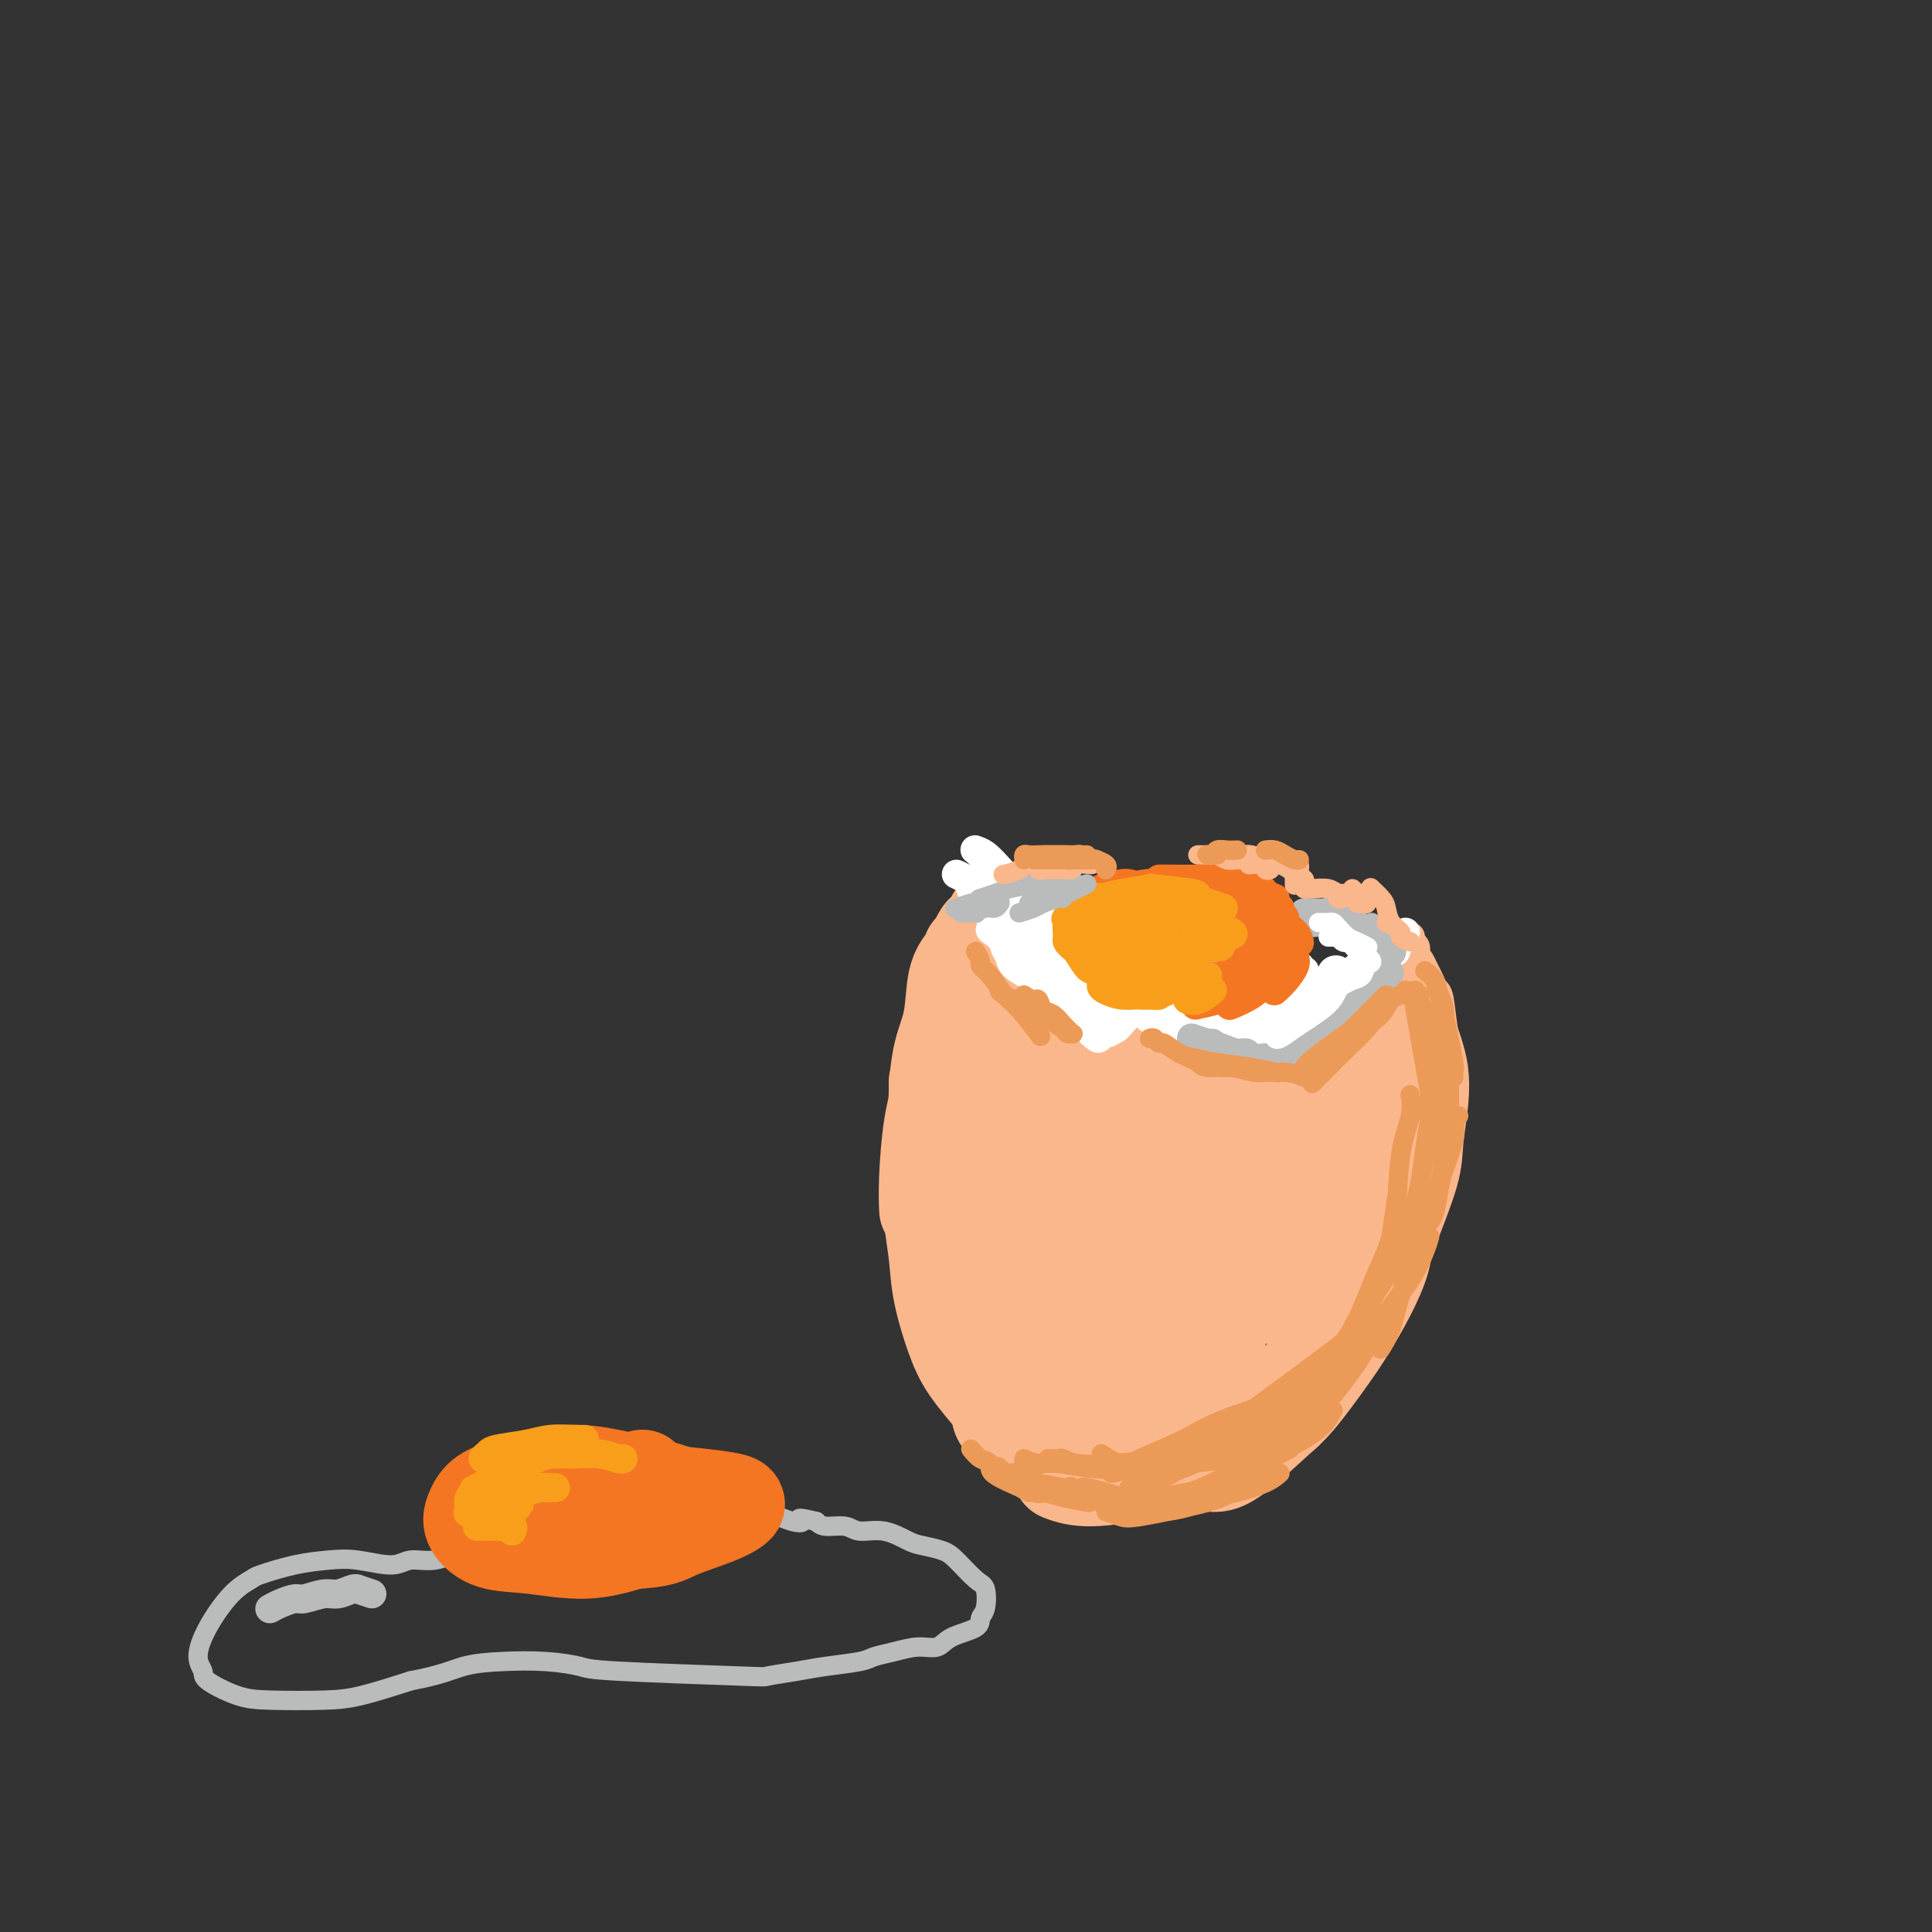 <svg viewBox='0 0 400 400' version='1.1' xmlns='http://www.w3.org/2000/svg' xmlns:xlink='http://www.w3.org/1999/xlink'><rect x="0" y="0" width="400" height="400" fill="#333333" stroke="none"/><g fill='none' stroke='rgb(251,183,140)' stroke-width='20' stroke-linecap='round' stroke-linejoin='round'><path d='M272,220c-1.381,0.461 -2.762,0.922 -4,1c-1.238,0.078 -2.332,-0.226 -4,0c-1.668,0.226 -3.911,0.984 -5,1c-1.089,0.016 -1.026,-0.710 -1,-1c0.026,-0.290 0.013,-0.145 0,0'/><path d='M271,219c-0.820,0.452 -1.640,0.903 -2,1c-0.360,0.097 -0.262,-0.161 -1,0c-0.738,0.161 -2.314,0.739 -4,1c-1.686,0.261 -3.483,0.204 -6,0c-2.517,-0.204 -5.754,-0.556 -8,-1c-2.246,-0.444 -3.502,-0.981 -7,-2c-3.498,-1.019 -9.236,-2.521 -12,-3c-2.764,-0.479 -2.552,0.063 -3,0c-0.448,-0.063 -1.557,-0.732 -2,-1c-0.443,-0.268 -0.222,-0.134 0,0'/><path d='M248,219c-0.893,0.039 -1.786,0.078 -3,0c-1.214,-0.078 -2.748,-0.273 -4,-1c-1.252,-0.727 -2.222,-1.987 -4,-3c-1.778,-1.013 -4.364,-1.781 -7,-3c-2.636,-1.219 -5.323,-2.891 -7,-4c-1.677,-1.109 -2.344,-1.656 -4,-3c-1.656,-1.344 -4.299,-3.484 -6,-5c-1.701,-1.516 -2.458,-2.408 -3,-3c-0.542,-0.592 -0.869,-0.883 -1,-1c-0.131,-0.117 -0.065,-0.058 0,0'/><path d='M217,200c0.000,0.000 0.100,0.100 0.1,0.1'/><path d='M206,190c0.353,0.239 0.705,0.478 1,1c0.295,0.522 0.532,1.327 1,2c0.468,0.673 1.168,1.215 2,2c0.832,0.785 1.797,1.812 3,3c1.203,1.188 2.644,2.538 4,4c1.356,1.462 2.626,3.036 4,4c1.374,0.964 2.854,1.319 4,2c1.146,0.681 1.960,1.689 4,3c2.040,1.311 5.305,2.925 8,4c2.695,1.075 4.820,1.612 7,2c2.180,0.388 4.416,0.626 7,1c2.584,0.374 5.516,0.885 8,1c2.484,0.115 4.522,-0.165 6,0c1.478,0.165 2.398,0.775 3,1c0.602,0.225 0.886,0.064 1,0c0.114,-0.064 0.057,-0.032 0,0'/><path d='M260,220c1.021,0.398 2.042,0.797 3,1c0.958,0.203 1.854,0.212 3,0c1.146,-0.212 2.542,-0.645 4,-1c1.458,-0.355 2.978,-0.631 4,-1c1.022,-0.369 1.544,-0.830 2,-1c0.456,-0.170 0.844,-0.049 1,0c0.156,0.049 0.078,0.024 0,0'/><path d='M289,209c-0.565,1.539 -1.129,3.078 -2,4c-0.871,0.922 -2.048,1.226 -3,2c-0.952,0.774 -1.679,2.016 -3,3c-1.321,0.984 -3.234,1.710 -4,2c-0.766,0.290 -0.383,0.145 0,0'/><path d='M274,221c1.018,-0.821 2.036,-1.643 3,-2c0.964,-0.357 1.875,-0.250 3,-1c1.125,-0.750 2.464,-2.357 3,-3c0.536,-0.643 0.268,-0.321 0,0'/><path d='M201,197c-0.212,0.593 -0.425,1.185 -1,2c-0.575,0.815 -1.513,1.851 -2,4c-0.487,2.149 -0.523,5.410 -1,8c-0.477,2.590 -1.396,4.509 -2,7c-0.604,2.491 -0.893,5.555 -1,8c-0.107,2.445 -0.030,4.270 0,5c0.030,0.730 0.015,0.365 0,0'/><path d='M204,193c-0.244,0.032 -0.488,0.064 -1,1c-0.512,0.936 -1.293,2.775 -2,5c-0.707,2.225 -1.342,4.834 -2,7c-0.658,2.166 -1.339,3.887 -2,7c-0.661,3.113 -1.301,7.616 -2,11c-0.699,3.384 -1.455,5.649 -2,9c-0.545,3.351 -0.877,7.787 -1,11c-0.123,3.213 -0.035,5.204 0,6c0.035,0.796 0.018,0.398 0,0'/><path d='M194,224c0.115,2.479 0.230,4.958 0,7c-0.230,2.042 -0.806,3.647 -1,6c-0.194,2.353 -0.004,5.454 0,8c0.004,2.546 -0.176,4.536 0,7c0.176,2.464 0.707,5.402 1,8c0.293,2.598 0.349,4.858 1,8c0.651,3.142 1.898,7.168 3,10c1.102,2.832 2.058,4.470 4,7c1.942,2.530 4.869,5.950 7,8c2.131,2.050 3.466,2.728 4,3c0.534,0.272 0.267,0.136 0,0'/><path d='M198,274c1.761,1.816 3.522,3.632 5,5c1.478,1.368 2.673,2.290 5,4c2.327,1.710 5.787,4.210 8,6c2.213,1.790 3.179,2.872 6,4c2.821,1.128 7.499,2.302 11,3c3.501,0.698 5.827,0.919 8,1c2.173,0.081 4.192,0.023 5,0c0.808,-0.023 0.404,-0.012 0,0'/><path d='M211,285c0.775,1.118 1.551,2.237 3,3c1.449,0.763 3.573,1.171 5,2c1.427,0.829 2.159,2.078 4,3c1.841,0.922 4.793,1.515 8,2c3.207,0.485 6.671,0.861 9,1c2.329,0.139 3.523,0.040 4,0c0.477,-0.040 0.239,-0.020 0,0'/><path d='M211,290c0.700,0.244 1.400,0.489 2,1c0.600,0.511 1.100,1.289 2,2c0.900,0.711 2.199,1.354 3,2c0.801,0.646 1.104,1.294 3,2c1.896,0.706 5.384,1.471 9,2c3.616,0.529 7.361,0.822 10,1c2.639,0.178 4.172,0.240 5,0c0.828,-0.240 0.951,-0.783 1,-1c0.049,-0.217 0.025,-0.109 0,0'/><path d='M227,298c2.727,0.825 5.454,1.651 8,2c2.546,0.349 4.912,0.223 7,0c2.088,-0.223 3.898,-0.543 6,-1c2.102,-0.457 4.497,-1.051 7,-2c2.503,-0.949 5.114,-2.254 7,-4c1.886,-1.746 3.046,-3.931 4,-5c0.954,-1.069 1.701,-1.020 2,-1c0.299,0.020 0.149,0.010 0,0'/><path d='M257,295c1.272,0.202 2.543,0.404 4,0c1.457,-0.404 3.099,-1.413 4,-2c0.901,-0.587 1.061,-0.753 2,-2c0.939,-1.247 2.658,-3.575 4,-6c1.342,-2.425 2.307,-4.948 3,-7c0.693,-2.052 1.114,-3.632 2,-7c0.886,-3.368 2.239,-8.522 3,-12c0.761,-3.478 0.932,-5.279 1,-6c0.068,-0.721 0.034,-0.360 0,0'/><path d='M272,276c1.654,-1.673 3.307,-3.346 4,-5c0.693,-1.654 0.424,-3.288 1,-5c0.576,-1.712 1.997,-3.502 3,-6c1.003,-2.498 1.589,-5.702 2,-8c0.411,-2.298 0.646,-3.688 1,-7c0.354,-3.312 0.826,-8.546 1,-11c0.174,-2.454 0.050,-2.130 0,-2c-0.050,0.130 -0.025,0.065 0,0'/><path d='M292,216c0.436,0.714 0.871,1.428 1,2c0.129,0.572 -0.050,1.003 0,2c0.050,0.997 0.329,2.562 0,5c-0.329,2.438 -1.265,5.750 -2,9c-0.735,3.250 -1.269,6.438 -2,9c-0.731,2.562 -1.658,4.497 -2,6c-0.342,1.503 -0.098,2.572 0,3c0.098,0.428 0.049,0.214 0,0'/><path d='M292,215c0.317,0.942 0.635,1.883 1,3c0.365,1.117 0.779,2.408 1,4c0.221,1.592 0.251,3.485 0,6c-0.251,2.515 -0.783,5.652 -1,8c-0.217,2.348 -0.120,3.905 -1,7c-0.880,3.095 -2.737,7.726 -4,11c-1.263,3.274 -1.932,5.189 -3,8c-1.068,2.811 -2.534,6.516 -4,9c-1.466,2.484 -2.933,3.746 -4,5c-1.067,1.254 -1.733,2.501 -2,3c-0.267,0.499 -0.133,0.249 0,0'/><path d='M289,251c-0.796,1.711 -1.593,3.423 -2,5c-0.407,1.577 -0.426,3.020 -1,5c-0.574,1.980 -1.703,4.497 -3,7c-1.297,2.503 -2.763,4.993 -4,7c-1.237,2.007 -2.247,3.533 -4,6c-1.753,2.467 -4.249,5.877 -6,8c-1.751,2.123 -2.756,2.961 -5,5c-2.244,2.039 -5.725,5.278 -8,7c-2.275,1.722 -3.343,1.925 -4,2c-0.657,0.075 -0.902,0.021 -1,0c-0.098,-0.021 -0.049,-0.011 0,0'/><path d='M271,284c-0.372,0.229 -0.745,0.458 -1,1c-0.255,0.542 -0.393,1.398 -1,2c-0.607,0.602 -1.683,0.952 -3,2c-1.317,1.048 -2.876,2.795 -4,4c-1.124,1.205 -1.815,1.869 -4,3c-2.185,1.131 -5.865,2.730 -9,4c-3.135,1.270 -5.727,2.210 -8,3c-2.273,0.790 -4.228,1.428 -7,2c-2.772,0.572 -6.362,1.077 -9,1c-2.638,-0.077 -4.325,-0.736 -5,-1c-0.675,-0.264 -0.337,-0.132 0,0'/><path d='M234,302c-1.393,-0.020 -2.785,-0.041 -4,0c-1.215,0.041 -2.252,0.142 -4,0c-1.748,-0.142 -4.206,-0.527 -6,-1c-1.794,-0.473 -2.923,-1.036 -4,-2c-1.077,-0.964 -2.103,-2.331 -3,-3c-0.897,-0.669 -1.665,-0.642 -3,-3c-1.335,-2.358 -3.239,-7.102 -4,-9c-0.761,-1.898 -0.381,-0.949 0,0'/><path d='M208,294c-0.372,-0.030 -0.745,-0.060 -1,-1c-0.255,-0.940 -0.394,-2.788 -1,-5c-0.606,-2.212 -1.679,-4.786 -2,-7c-0.321,-2.214 0.110,-4.069 0,-6c-0.110,-1.931 -0.762,-3.939 -1,-7c-0.238,-3.061 -0.064,-7.174 0,-10c0.064,-2.826 0.017,-4.366 0,-7c-0.017,-2.634 -0.005,-6.363 0,-8c0.005,-1.637 0.001,-1.182 0,-1c-0.001,0.182 -0.001,0.091 0,0'/><path d='M205,239c0.697,0.849 1.394,1.698 2,4c0.606,2.302 1.122,6.056 2,9c0.878,2.944 2.120,5.076 3,7c0.880,1.924 1.398,3.640 2,6c0.602,2.360 1.288,5.366 2,7c0.712,1.634 1.450,1.898 2,2c0.550,0.102 0.913,0.044 1,0c0.087,-0.044 -0.102,-0.072 0,-2c0.102,-1.928 0.493,-5.756 0,-9c-0.493,-3.244 -1.872,-5.905 -3,-9c-1.128,-3.095 -2.005,-6.624 -3,-10c-0.995,-3.376 -2.106,-6.598 -3,-9c-0.894,-2.402 -1.569,-3.985 -2,-5c-0.431,-1.015 -0.617,-1.463 -1,-2c-0.383,-0.537 -0.962,-1.165 -1,0c-0.038,1.165 0.465,4.122 1,7c0.535,2.878 1.102,5.678 2,8c0.898,2.322 2.126,4.167 3,6c0.874,1.833 1.395,3.654 2,5c0.605,1.346 1.294,2.216 2,3c0.706,0.784 1.428,1.481 2,1c0.572,-0.481 0.995,-2.139 1,-4c0.005,-1.861 -0.409,-3.923 -1,-6c-0.591,-2.077 -1.359,-4.168 -2,-7c-0.641,-2.832 -1.156,-6.405 -2,-9c-0.844,-2.595 -2.016,-4.212 -3,-6c-0.984,-1.788 -1.779,-3.747 -2,-5c-0.221,-1.253 0.133,-1.799 0,-2c-0.133,-0.201 -0.752,-0.057 -1,1c-0.248,1.057 -0.124,3.029 0,5'/><path d='M208,225c0.440,2.481 2.039,6.684 3,10c0.961,3.316 1.283,5.745 2,8c0.717,2.255 1.829,4.336 3,6c1.171,1.664 2.402,2.912 3,4c0.598,1.088 0.564,2.017 1,2c0.436,-0.017 1.343,-0.981 2,-2c0.657,-1.019 1.063,-2.094 1,-4c-0.063,-1.906 -0.595,-4.642 -1,-7c-0.405,-2.358 -0.685,-4.339 -2,-7c-1.315,-2.661 -3.666,-6.002 -5,-8c-1.334,-1.998 -1.649,-2.654 -2,-3c-0.351,-0.346 -0.736,-0.381 -1,0c-0.264,0.381 -0.405,1.180 0,3c0.405,1.820 1.357,4.662 2,7c0.643,2.338 0.976,4.172 2,7c1.024,2.828 2.739,6.650 4,9c1.261,2.350 2.069,3.229 3,4c0.931,0.771 1.984,1.435 3,2c1.016,0.565 1.993,1.029 3,1c1.007,-0.029 2.044,-0.553 3,-3c0.956,-2.447 1.832,-6.817 2,-10c0.168,-3.183 -0.372,-5.178 -1,-7c-0.628,-1.822 -1.343,-3.471 -2,-5c-0.657,-1.529 -1.257,-2.938 -2,-4c-0.743,-1.062 -1.630,-1.776 -2,0c-0.370,1.776 -0.224,6.041 0,9c0.224,2.959 0.524,4.610 1,7c0.476,2.390 1.128,5.517 2,8c0.872,2.483 1.966,4.322 3,6c1.034,1.678 2.010,3.194 3,4c0.990,0.806 1.995,0.903 3,1'/><path d='M239,263c1.565,1.932 0.979,1.261 2,-1c1.021,-2.261 3.650,-6.113 5,-9c1.350,-2.887 1.421,-4.810 1,-8c-0.421,-3.190 -1.332,-7.649 -2,-10c-0.668,-2.351 -1.091,-2.595 -2,-3c-0.909,-0.405 -2.304,-0.971 -3,-1c-0.696,-0.029 -0.692,0.479 -1,2c-0.308,1.521 -0.929,4.056 -1,8c-0.071,3.944 0.409,9.299 1,12c0.591,2.701 1.294,2.749 2,4c0.706,1.251 1.416,3.705 2,5c0.584,1.295 1.043,1.432 2,1c0.957,-0.432 2.410,-1.433 4,-3c1.590,-1.567 3.315,-3.699 5,-7c1.685,-3.301 3.331,-7.769 4,-11c0.669,-3.231 0.362,-5.224 0,-7c-0.362,-1.776 -0.777,-3.336 -1,-4c-0.223,-0.664 -0.253,-0.432 -1,0c-0.747,0.432 -2.209,1.065 -3,3c-0.791,1.935 -0.910,5.173 -1,8c-0.090,2.827 -0.149,5.242 0,8c0.149,2.758 0.508,5.860 1,8c0.492,2.140 1.119,3.318 2,4c0.881,0.682 2.016,0.868 3,1c0.984,0.132 1.817,0.208 3,-1c1.183,-1.208 2.718,-3.701 4,-6c1.282,-2.299 2.313,-4.403 3,-7c0.687,-2.597 1.029,-5.686 1,-8c-0.029,-2.314 -0.431,-3.854 -1,-5c-0.569,-1.146 -1.305,-1.899 -2,-2c-0.695,-0.101 -1.347,0.449 -2,1'/><path d='M264,235c-1.169,-0.335 -1.592,1.828 -2,5c-0.408,3.172 -0.800,7.351 -1,10c-0.200,2.649 -0.209,3.766 0,6c0.209,2.234 0.636,5.586 1,7c0.364,1.414 0.665,0.891 1,1c0.335,0.109 0.703,0.851 2,0c1.297,-0.851 3.524,-3.295 5,-6c1.476,-2.705 2.202,-5.671 3,-8c0.798,-2.329 1.670,-4.020 2,-6c0.330,-1.980 0.120,-4.249 0,-6c-0.120,-1.751 -0.148,-2.985 0,-4c0.148,-1.015 0.472,-1.811 -1,0c-1.472,1.811 -4.740,6.230 -7,10c-2.260,3.770 -3.513,6.890 -5,10c-1.487,3.110 -3.208,6.211 -5,9c-1.792,2.789 -3.655,5.267 -5,8c-1.345,2.733 -2.174,5.722 -3,7c-0.826,1.278 -1.651,0.845 -2,1c-0.349,0.155 -0.224,0.900 0,1c0.224,0.100 0.545,-0.443 1,-1c0.455,-0.557 1.042,-1.127 2,-2c0.958,-0.873 2.285,-2.048 3,-3c0.715,-0.952 0.816,-1.680 1,-2c0.184,-0.320 0.451,-0.231 0,0c-0.451,0.231 -1.618,0.605 -3,1c-1.382,0.395 -2.977,0.811 -4,1c-1.023,0.189 -1.473,0.150 -3,0c-1.527,-0.150 -4.131,-0.411 -6,-1c-1.869,-0.589 -3.003,-1.505 -4,-2c-0.997,-0.495 -1.856,-0.570 -3,-1c-1.144,-0.430 -2.572,-1.215 -4,-2'/><path d='M227,268c-3.978,-0.951 -0.924,-0.328 0,0c0.924,0.328 -0.281,0.362 0,1c0.281,0.638 2.050,1.882 3,3c0.950,1.118 1.081,2.112 3,3c1.919,0.888 5.626,1.671 7,2c1.374,0.329 0.415,0.204 1,0c0.585,-0.204 2.714,-0.487 4,-1c1.286,-0.513 1.727,-1.255 2,-2c0.273,-0.745 0.376,-1.492 0,-2c-0.376,-0.508 -1.232,-0.777 -2,-1c-0.768,-0.223 -1.449,-0.402 -3,-1c-1.551,-0.598 -3.974,-1.616 -6,-2c-2.026,-0.384 -3.656,-0.135 -5,0c-1.344,0.135 -2.403,0.155 -4,1c-1.597,0.845 -3.733,2.515 -5,4c-1.267,1.485 -1.664,2.784 -2,4c-0.336,1.216 -0.609,2.348 0,3c0.609,0.652 2.100,0.823 3,1c0.900,0.177 1.210,0.359 4,0c2.790,-0.359 8.062,-1.259 11,-2c2.938,-0.741 3.543,-1.323 4,-2c0.457,-0.677 0.766,-1.449 1,-2c0.234,-0.551 0.393,-0.880 0,-1c-0.393,-0.120 -1.336,-0.032 -3,0c-1.664,0.032 -4.047,0.009 -5,0c-0.953,-0.009 -0.477,-0.005 0,0'/></g>
<g fill='none' stroke='rgb(251,183,140)' stroke-width='6' stroke-linecap='round' stroke-linejoin='round'><path d='M270,213c0.642,-0.756 1.284,-1.511 2,-2c0.716,-0.489 1.505,-0.711 2,-1c0.495,-0.289 0.695,-0.644 1,-1c0.305,-0.356 0.715,-0.711 1,-1c0.285,-0.289 0.443,-0.511 1,-1c0.557,-0.489 1.511,-1.244 2,-2c0.489,-0.756 0.512,-1.513 1,-2c0.488,-0.487 1.440,-0.703 2,-1c0.560,-0.297 0.727,-0.676 1,-1c0.273,-0.324 0.651,-0.593 1,-1c0.349,-0.407 0.667,-0.950 1,-1c0.333,-0.050 0.681,0.394 1,0c0.319,-0.394 0.610,-1.626 1,-2c0.390,-0.374 0.878,0.110 1,0c0.122,-0.110 -0.121,-0.813 0,-1c0.121,-0.187 0.607,0.142 1,0c0.393,-0.142 0.694,-0.756 1,-1c0.306,-0.244 0.618,-0.119 1,0c0.382,0.119 0.835,0.232 1,0c0.165,-0.232 0.043,-0.809 0,-1c-0.043,-0.191 -0.008,0.004 0,0c0.008,-0.004 -0.012,-0.208 0,0c0.012,0.208 0.056,0.829 0,1c-0.056,0.171 -0.211,-0.109 0,0c0.211,0.109 0.788,0.606 1,1c0.212,0.394 0.061,0.684 0,1c-0.061,0.316 -0.030,0.658 0,1'/><path d='M293,198c0.643,0.593 0.750,0.577 1,1c0.250,0.423 0.644,1.285 1,2c0.356,0.715 0.675,1.283 1,2c0.325,0.717 0.658,1.582 1,2c0.342,0.418 0.694,0.389 1,2c0.306,1.611 0.565,4.863 1,7c0.435,2.137 1.044,3.161 1,4c-0.044,0.839 -0.743,1.495 -1,2c-0.257,0.505 -0.074,0.859 0,1c0.074,0.141 0.037,0.071 0,0'/><path d='M275,211c-0.479,-0.017 -0.957,-0.034 -1,0c-0.043,0.034 0.350,0.119 0,0c-0.350,-0.119 -1.445,-0.443 -2,-1c-0.555,-0.557 -0.572,-1.346 -1,-2c-0.428,-0.654 -1.266,-1.173 -2,-2c-0.734,-0.827 -1.363,-1.963 -2,-3c-0.637,-1.037 -1.280,-1.976 -2,-3c-0.720,-1.024 -1.517,-2.132 -2,-3c-0.483,-0.868 -0.654,-1.497 -1,-2c-0.346,-0.503 -0.869,-0.882 -1,-1c-0.131,-0.118 0.131,0.025 0,0c-0.131,-0.025 -0.653,-0.217 -1,0c-0.347,0.217 -0.519,0.845 -1,1c-0.481,0.155 -1.272,-0.162 -2,0c-0.728,0.162 -1.393,0.803 -2,1c-0.607,0.197 -1.158,-0.048 -2,0c-0.842,0.048 -1.977,0.391 -3,1c-1.023,0.609 -1.934,1.484 -3,2c-1.066,0.516 -2.287,0.674 -3,1c-0.713,0.326 -0.919,0.819 -1,1c-0.081,0.181 -0.038,0.048 0,0c0.038,-0.048 0.072,-0.013 0,0c-0.072,0.013 -0.250,0.003 0,0c0.250,-0.003 0.929,-0.001 2,0c1.071,0.001 2.536,0.000 4,0'/><path d='M249,201c1.248,0.156 1.867,0.044 3,0c1.133,-0.044 2.779,-0.022 4,0c1.221,0.022 2.018,0.045 3,0c0.982,-0.045 2.149,-0.157 3,0c0.851,0.157 1.387,0.582 1,1c-0.387,0.418 -1.697,0.830 -2,1c-0.303,0.170 0.400,0.097 0,0c-0.400,-0.097 -1.902,-0.218 -3,0c-1.098,0.218 -1.792,0.777 -3,1c-1.208,0.223 -2.929,0.111 -4,0c-1.071,-0.111 -1.490,-0.222 -2,0c-0.510,0.222 -1.110,0.778 -1,1c0.110,0.222 0.931,0.112 1,0c0.069,-0.112 -0.613,-0.226 0,0c0.613,0.226 2.521,0.793 4,1c1.479,0.207 2.530,0.056 4,0c1.470,-0.056 3.359,-0.015 5,0c1.641,0.015 3.033,0.004 4,0c0.967,-0.004 1.510,-0.001 2,0c0.490,0.001 0.926,0.000 1,0c0.074,-0.000 -0.214,-0.000 -1,0c-0.786,0.000 -2.069,-0.000 -3,0c-0.931,0.000 -1.510,0.000 -3,0c-1.490,-0.000 -3.889,-0.001 -6,0c-2.111,0.001 -3.932,0.004 -5,0c-1.068,-0.004 -1.381,-0.015 -2,0c-0.619,0.015 -1.544,0.057 -2,0c-0.456,-0.057 -0.442,-0.211 0,0c0.442,0.211 1.311,0.788 2,1c0.689,0.212 1.197,0.061 2,0c0.803,-0.061 1.902,-0.030 3,0'/><path d='M254,207c1.761,0.216 2.663,0.255 4,0c1.337,-0.255 3.109,-0.804 4,-1c0.891,-0.196 0.902,-0.037 1,0c0.098,0.037 0.284,-0.046 0,0c-0.284,0.046 -1.038,0.223 -2,0c-0.962,-0.223 -2.134,-0.845 -4,-1c-1.866,-0.155 -4.427,0.158 -6,0c-1.573,-0.158 -2.158,-0.789 -4,-1c-1.842,-0.211 -4.942,-0.004 -6,0c-1.058,0.004 -0.073,-0.195 0,0c0.073,0.195 -0.765,0.785 -1,1c-0.235,0.215 0.132,0.053 1,0c0.868,-0.053 2.236,0.001 3,0c0.764,-0.001 0.923,-0.057 2,0c1.077,0.057 3.070,0.226 4,0c0.930,-0.226 0.795,-0.846 1,-1c0.205,-0.154 0.750,0.158 1,0c0.250,-0.158 0.206,-0.785 0,-1c-0.206,-0.215 -0.573,-0.016 -1,0c-0.427,0.016 -0.915,-0.149 -2,0c-1.085,0.149 -2.769,0.611 -4,1c-1.231,0.389 -2.009,0.703 -3,1c-0.991,0.297 -2.194,0.575 -3,1c-0.806,0.425 -1.214,0.996 -1,1c0.214,0.004 1.052,-0.560 2,-1c0.948,-0.440 2.007,-0.757 3,-1c0.993,-0.243 1.921,-0.412 3,-1c1.079,-0.588 2.308,-1.597 3,-2c0.692,-0.403 0.846,-0.202 1,0'/><path d='M250,202c1.654,-0.660 0.288,-0.309 -1,0c-1.288,0.309 -2.500,0.578 -4,1c-1.500,0.422 -3.288,0.998 -5,2c-1.712,1.002 -3.346,2.429 -4,3c-0.654,0.571 -0.327,0.285 0,0'/></g>
<g fill='none' stroke='rgb(255,255,255)' stroke-width='6' stroke-linecap='round' stroke-linejoin='round'><path d='M198,181c0.974,0.442 1.948,0.885 3,2c1.052,1.115 2.180,2.903 3,4c0.820,1.097 1.330,1.505 2,2c0.670,0.495 1.498,1.078 2,2c0.502,0.922 0.677,2.185 1,3c0.323,0.815 0.793,1.184 1,1c0.207,-0.184 0.150,-0.920 0,-1c-0.150,-0.080 -0.393,0.497 -1,0c-0.607,-0.497 -1.579,-2.067 -2,-3c-0.421,-0.933 -0.292,-1.228 -1,-2c-0.708,-0.772 -2.254,-2.019 -3,-3c-0.746,-0.981 -0.692,-1.695 -1,-2c-0.308,-0.305 -0.976,-0.202 -1,0c-0.024,0.202 0.598,0.502 1,1c0.402,0.498 0.584,1.193 1,2c0.416,0.807 1.066,1.726 2,3c0.934,1.274 2.152,2.902 3,4c0.848,1.098 1.325,1.665 2,2c0.675,0.335 1.546,0.437 2,1c0.454,0.563 0.491,1.585 1,2c0.509,0.415 1.491,0.221 2,0c0.509,-0.221 0.544,-0.468 1,-1c0.456,-0.532 1.331,-1.348 2,-2c0.669,-0.652 1.132,-1.142 2,-2c0.868,-0.858 2.141,-2.086 3,-3c0.859,-0.914 1.302,-1.513 2,-2c0.698,-0.487 1.649,-0.862 2,-1c0.351,-0.138 0.100,-0.039 0,0c-0.100,0.039 -0.050,0.020 0,0'/><path d='M227,188c2.146,-1.564 0.510,0.026 -1,1c-1.510,0.974 -2.893,1.333 -4,2c-1.107,0.667 -1.939,1.644 -3,2c-1.061,0.356 -2.353,0.092 -3,0c-0.647,-0.092 -0.650,-0.013 -1,0c-0.350,0.013 -1.046,-0.039 -1,0c0.046,0.039 0.836,0.168 1,0c0.164,-0.168 -0.297,-0.635 0,-1c0.297,-0.365 1.354,-0.629 2,-1c0.646,-0.371 0.882,-0.851 1,-1c0.118,-0.149 0.118,0.032 0,0c-0.118,-0.032 -0.352,-0.278 -1,-1c-0.648,-0.722 -1.708,-1.920 -3,-3c-1.292,-1.080 -2.816,-2.041 -4,-3c-1.184,-0.959 -2.029,-1.916 -3,-3c-0.971,-1.084 -2.069,-2.296 -3,-3c-0.931,-0.704 -1.695,-0.899 -2,-1c-0.305,-0.101 -0.149,-0.107 0,0c0.149,0.107 0.293,0.329 1,1c0.707,0.671 1.979,1.792 3,3c1.021,1.208 1.792,2.503 3,4c1.208,1.497 2.854,3.194 4,4c1.146,0.806 1.790,0.719 2,1c0.210,0.281 -0.016,0.930 0,1c0.016,0.070 0.275,-0.440 0,-1c-0.275,-0.560 -1.082,-1.170 -2,-2c-0.918,-0.830 -1.945,-1.880 -3,-3c-1.055,-1.120 -2.139,-2.311 -3,-3c-0.861,-0.689 -1.501,-0.878 -2,-1c-0.499,-0.122 -0.857,-0.178 -1,0c-0.143,0.178 -0.072,0.589 0,1'/><path d='M204,181c-1.645,-0.933 -0.258,1.235 1,3c1.258,1.765 2.386,3.126 3,4c0.614,0.874 0.712,1.261 1,2c0.288,0.739 0.765,1.829 1,2c0.235,0.171 0.227,-0.578 0,-1c-0.227,-0.422 -0.674,-0.516 -1,-1c-0.326,-0.484 -0.531,-1.356 -1,-2c-0.469,-0.644 -1.203,-1.058 -2,-2c-0.797,-0.942 -1.656,-2.412 -2,-3c-0.344,-0.588 -0.172,-0.294 0,0'/><path d='M234,197c0.363,-0.081 0.727,-0.161 1,0c0.273,0.161 0.456,0.565 1,1c0.544,0.435 1.450,0.902 2,1c0.550,0.098 0.744,-0.172 1,0c0.256,0.172 0.574,0.785 1,1c0.426,0.215 0.958,0.030 1,0c0.042,-0.030 -0.407,0.094 0,0c0.407,-0.094 1.671,-0.407 2,-1c0.329,-0.593 -0.276,-1.465 0,-2c0.276,-0.535 1.433,-0.732 2,-1c0.567,-0.268 0.544,-0.608 1,-1c0.456,-0.392 1.392,-0.836 2,-1c0.608,-0.164 0.888,-0.047 1,0c0.112,0.047 0.056,0.023 0,0'/><path d='M249,193c0.356,0.425 0.712,0.850 1,1c0.288,0.150 0.508,0.026 1,0c0.492,-0.026 1.256,0.044 2,0c0.744,-0.044 1.470,-0.204 2,0c0.530,0.204 0.866,0.773 1,1c0.134,0.227 0.067,0.114 0,0'/><path d='M258,194c0.762,0.423 1.524,0.845 2,1c0.476,0.155 0.667,0.042 1,0c0.333,-0.042 0.810,-0.012 1,0c0.190,0.012 0.095,0.006 0,0'/><path d='M261,193c0.324,0.870 0.647,1.739 1,2c0.353,0.261 0.735,-0.088 1,0c0.265,0.088 0.411,0.611 1,1c0.589,0.389 1.620,0.643 2,1c0.380,0.357 0.109,0.816 0,1c-0.109,0.184 -0.054,0.092 0,0'/><path d='M264,196c0.765,0.762 1.529,1.525 2,2c0.471,0.475 0.648,0.664 1,1c0.352,0.336 0.878,0.821 1,1c0.122,0.179 -0.160,0.052 0,0c0.160,-0.052 0.761,-0.029 1,0c0.239,0.029 0.116,0.064 0,0c-0.116,-0.064 -0.226,-0.227 0,0c0.226,0.227 0.789,0.846 1,1c0.211,0.154 0.070,-0.155 0,0c-0.070,0.155 -0.070,0.773 0,1c0.070,0.227 0.211,0.061 0,0c-0.211,-0.061 -0.775,-0.017 -1,0c-0.225,0.017 -0.113,0.009 0,0'/><path d='M291,193c-0.414,0.447 -0.828,0.894 -1,1c-0.172,0.106 -0.101,-0.129 0,0c0.101,0.129 0.233,0.623 0,1c-0.233,0.377 -0.832,0.638 -1,1c-0.168,0.362 0.095,0.826 0,1c-0.095,0.174 -0.548,0.057 -1,0c-0.452,-0.057 -0.905,-0.054 -1,0c-0.095,0.054 0.167,0.158 0,0c-0.167,-0.158 -0.763,-0.579 -1,-1c-0.237,-0.421 -0.116,-0.841 0,-1c0.116,-0.159 0.228,-0.056 0,0c-0.228,0.056 -0.797,0.067 -1,0c-0.203,-0.067 -0.040,-0.211 0,0c0.040,0.211 -0.042,0.775 0,1c0.042,0.225 0.208,0.109 0,0c-0.208,-0.109 -0.792,-0.211 -1,0c-0.208,0.211 -0.042,0.737 0,1c0.042,0.263 -0.041,0.264 0,0c0.041,-0.264 0.207,-0.792 0,-1c-0.207,-0.208 -0.788,-0.097 -1,0c-0.212,0.097 -0.057,0.181 0,0c0.057,-0.181 0.015,-0.626 0,-1c-0.015,-0.374 -0.004,-0.678 0,-1c0.004,-0.322 0.002,-0.661 0,-1'/><path d='M283,193c0.231,-0.454 0.807,-0.089 1,0c0.193,0.089 0.003,-0.099 0,0c-0.003,0.099 0.182,0.486 0,1c-0.182,0.514 -0.732,1.156 -1,2c-0.268,0.844 -0.253,1.891 -1,3c-0.747,1.109 -2.257,2.279 -3,3c-0.743,0.721 -0.721,0.993 -1,1c-0.279,0.007 -0.861,-0.250 -1,0c-0.139,0.250 0.163,1.006 0,1c-0.163,-0.006 -0.793,-0.773 -1,-1c-0.207,-0.227 0.009,0.088 0,0c-0.009,-0.088 -0.243,-0.579 0,-1c0.243,-0.421 0.962,-0.773 1,-1c0.038,-0.227 -0.606,-0.330 -1,0c-0.394,0.330 -0.539,1.091 -1,2c-0.461,0.909 -1.238,1.964 -2,3c-0.762,1.036 -1.511,2.052 -2,3c-0.489,0.948 -0.719,1.827 -1,2c-0.281,0.173 -0.612,-0.360 -1,-1c-0.388,-0.640 -0.834,-1.388 -1,-2c-0.166,-0.612 -0.051,-1.087 0,-2c0.051,-0.913 0.040,-2.263 0,-3c-0.040,-0.737 -0.109,-0.860 0,-1c0.109,-0.140 0.394,-0.295 0,0c-0.394,0.295 -1.468,1.042 -2,2c-0.532,0.958 -0.521,2.126 -1,3c-0.479,0.874 -1.449,1.452 -2,2c-0.551,0.548 -0.684,1.064 -1,1c-0.316,-0.064 -0.816,-0.710 -1,-1c-0.184,-0.290 -0.053,-0.226 0,-1c0.053,-0.774 0.026,-2.387 0,-4'/><path d='M261,204c-0.318,-1.339 -0.114,-2.185 0,-3c0.114,-0.815 0.138,-1.598 0,-2c-0.138,-0.402 -0.439,-0.424 -1,0c-0.561,0.424 -1.384,1.293 -2,2c-0.616,0.707 -1.027,1.251 -2,3c-0.973,1.749 -2.509,4.701 -3,6c-0.491,1.299 0.064,0.944 0,1c-0.064,0.056 -0.749,0.524 -1,0c-0.251,-0.524 -0.070,-2.041 0,-3c0.070,-0.959 0.030,-1.362 0,-3c-0.030,-1.638 -0.048,-4.512 0,-6c0.048,-1.488 0.164,-1.591 0,-2c-0.164,-0.409 -0.607,-1.125 -1,-1c-0.393,0.125 -0.736,1.092 -1,2c-0.264,0.908 -0.449,1.759 -1,3c-0.551,1.241 -1.468,2.873 -2,4c-0.532,1.127 -0.677,1.750 -1,2c-0.323,0.250 -0.823,0.126 -1,0c-0.177,-0.126 -0.032,-0.255 0,-1c0.032,-0.745 -0.050,-2.104 0,-3c0.050,-0.896 0.231,-1.327 0,-2c-0.231,-0.673 -0.874,-1.589 -1,-2c-0.126,-0.411 0.265,-0.317 0,0c-0.265,0.317 -1.185,0.857 -2,2c-0.815,1.143 -1.525,2.891 -2,4c-0.475,1.109 -0.716,1.581 -1,2c-0.284,0.419 -0.612,0.786 -1,1c-0.388,0.214 -0.836,0.274 -1,0c-0.164,-0.274 -0.044,-0.881 0,-2c0.044,-1.119 0.013,-2.748 0,-4c-0.013,-1.252 -0.006,-2.126 0,-3'/><path d='M237,199c-0.042,-1.883 0.354,-2.091 0,-2c-0.354,0.091 -1.456,0.479 -2,1c-0.544,0.521 -0.528,1.174 -1,2c-0.472,0.826 -1.432,1.824 -2,3c-0.568,1.176 -0.745,2.530 -1,3c-0.255,0.470 -0.589,0.057 -1,0c-0.411,-0.057 -0.898,0.243 -1,0c-0.102,-0.243 0.181,-1.029 0,-2c-0.181,-0.971 -0.825,-2.129 -1,-3c-0.175,-0.871 0.118,-1.456 0,-2c-0.118,-0.544 -0.647,-1.046 -1,-1c-0.353,0.046 -0.530,0.639 -1,1c-0.470,0.361 -1.234,0.488 -2,1c-0.766,0.512 -1.533,1.409 -2,2c-0.467,0.591 -0.635,0.878 -1,1c-0.365,0.122 -0.929,0.081 -1,0c-0.071,-0.081 0.350,-0.203 0,-1c-0.350,-0.797 -1.471,-2.270 -2,-3c-0.529,-0.730 -0.467,-0.717 -1,-1c-0.533,-0.283 -1.661,-0.861 -2,-1c-0.339,-0.139 0.113,0.160 0,0c-0.113,-0.160 -0.790,-0.779 -1,-1c-0.210,-0.221 0.046,-0.045 0,0c-0.046,0.045 -0.393,-0.040 -1,0c-0.607,0.040 -1.473,0.204 -2,0c-0.527,-0.204 -0.715,-0.776 -1,-1c-0.285,-0.224 -0.668,-0.099 -1,0c-0.332,0.099 -0.615,0.171 -1,0c-0.385,-0.171 -0.873,-0.584 -1,-1c-0.127,-0.416 0.107,-0.833 0,-1c-0.107,-0.167 -0.553,-0.083 -1,0'/><path d='M206,193c-2.294,-1.261 -0.030,0.086 1,1c1.030,0.914 0.825,1.397 1,2c0.175,0.603 0.731,1.328 1,2c0.269,0.672 0.250,1.291 1,2c0.750,0.709 2.268,1.508 3,2c0.732,0.492 0.676,0.676 1,1c0.324,0.324 1.027,0.789 1,1c-0.027,0.211 -0.786,0.167 -1,0c-0.214,-0.167 0.115,-0.456 0,-1c-0.115,-0.544 -0.676,-1.342 -1,-2c-0.324,-0.658 -0.411,-1.176 -1,-2c-0.589,-0.824 -1.679,-1.953 -2,-2c-0.321,-0.047 0.127,0.989 1,2c0.873,1.011 2.171,1.999 3,3c0.829,1.001 1.190,2.016 2,3c0.810,0.984 2.071,1.936 3,3c0.929,1.064 1.527,2.240 2,3c0.473,0.760 0.821,1.104 1,1c0.179,-0.104 0.187,-0.654 0,-1c-0.187,-0.346 -0.570,-0.487 -1,-1c-0.430,-0.513 -0.907,-1.400 -1,-2c-0.093,-0.600 0.198,-0.915 0,-1c-0.198,-0.085 -0.885,0.060 -1,0c-0.115,-0.060 0.340,-0.325 1,0c0.660,0.325 1.524,1.241 2,2c0.476,0.759 0.565,1.360 1,2c0.435,0.640 1.218,1.320 2,2'/><path d='M225,213c3.406,3.319 2.423,1.618 2,1c-0.423,-0.618 -0.284,-0.152 0,0c0.284,0.152 0.714,-0.009 1,0c0.286,0.009 0.430,0.190 1,0c0.570,-0.190 1.568,-0.749 2,-1c0.432,-0.251 0.299,-0.193 1,-1c0.701,-0.807 2.236,-2.480 3,-3c0.764,-0.520 0.759,0.113 1,0c0.241,-0.113 0.729,-0.973 1,-1c0.271,-0.027 0.323,0.780 0,1c-0.323,0.220 -1.023,-0.148 -1,0c0.023,0.148 0.770,0.813 1,1c0.230,0.187 -0.055,-0.105 0,0c0.055,0.105 0.452,0.605 1,1c0.548,0.395 1.249,0.684 2,1c0.751,0.316 1.554,0.659 3,1c1.446,0.341 3.536,0.680 5,1c1.464,0.320 2.303,0.620 3,1c0.697,0.380 1.252,0.842 2,1c0.748,0.158 1.690,0.014 2,0c0.310,-0.014 -0.011,0.101 0,0c0.011,-0.101 0.356,-0.419 0,-1c-0.356,-0.581 -1.412,-1.425 -2,-2c-0.588,-0.575 -0.707,-0.879 -1,-1c-0.293,-0.121 -0.761,-0.057 -1,0c-0.239,0.057 -0.250,0.108 0,0c0.250,-0.108 0.760,-0.375 1,0c0.240,0.375 0.212,1.393 1,2c0.788,0.607 2.394,0.804 4,1'/><path d='M257,215c3.978,1.340 2.923,1.692 3,2c0.077,0.308 1.286,0.574 2,1c0.714,0.426 0.932,1.014 1,1c0.068,-0.014 -0.016,-0.630 0,-1c0.016,-0.370 0.131,-0.493 0,-1c-0.131,-0.507 -0.507,-1.397 -1,-2c-0.493,-0.603 -1.103,-0.919 -1,-1c0.103,-0.081 0.919,0.073 1,0c0.081,-0.073 -0.573,-0.374 0,0c0.573,0.374 2.373,1.423 3,2c0.627,0.577 0.081,0.681 0,1c-0.081,0.319 0.303,0.854 1,1c0.697,0.146 1.705,-0.095 2,0c0.295,0.095 -0.125,0.528 0,0c0.125,-0.528 0.793,-2.016 1,-3c0.207,-0.984 -0.049,-1.466 0,-2c0.049,-0.534 0.402,-1.122 1,-2c0.598,-0.878 1.440,-2.047 2,-3c0.560,-0.953 0.839,-1.689 1,-2c0.161,-0.311 0.205,-0.196 0,0c-0.205,0.196 -0.661,0.472 -1,1c-0.339,0.528 -0.563,1.308 -1,2c-0.437,0.692 -1.087,1.295 -2,2c-0.913,0.705 -2.091,1.510 -3,2c-0.909,0.490 -1.551,0.664 -2,1c-0.449,0.336 -0.707,0.833 -1,1c-0.293,0.167 -0.623,0.003 -1,0c-0.377,-0.003 -0.802,0.154 -1,0c-0.198,-0.154 -0.169,-0.618 0,-1c0.169,-0.382 0.477,-0.680 1,-1c0.523,-0.320 1.262,-0.660 2,-1'/><path d='M264,212c0.065,-0.690 -0.271,-0.915 0,-1c0.271,-0.085 1.150,-0.028 1,0c-0.150,0.028 -1.329,0.028 -2,0c-0.671,-0.028 -0.836,-0.084 -2,0c-1.164,0.084 -3.329,0.309 -5,0c-1.671,-0.309 -2.849,-1.152 -5,-2c-2.151,-0.848 -5.276,-1.702 -7,-2c-1.724,-0.298 -2.048,-0.041 -2,0c0.048,0.041 0.467,-0.132 1,0c0.533,0.132 1.180,0.571 2,1c0.820,0.429 1.814,0.847 3,1c1.186,0.153 2.565,0.040 4,0c1.435,-0.040 2.925,-0.009 4,0c1.075,0.009 1.736,-0.004 2,0c0.264,0.004 0.130,0.027 0,0c-0.130,-0.027 -0.255,-0.102 -1,0c-0.745,0.102 -2.108,0.381 -4,0c-1.892,-0.381 -4.313,-1.423 -6,-2c-1.687,-0.577 -2.639,-0.691 -4,-1c-1.361,-0.309 -3.131,-0.815 -5,-1c-1.869,-0.185 -3.836,-0.051 -5,0c-1.164,0.051 -1.523,0.018 -2,0c-0.477,-0.018 -1.070,-0.022 -1,0c0.070,0.022 0.804,0.070 1,0c0.196,-0.070 -0.146,-0.256 0,0c0.146,0.256 0.782,0.955 1,1c0.218,0.045 0.020,-0.565 0,-1c-0.020,-0.435 0.137,-0.696 0,-1c-0.137,-0.304 -0.569,-0.652 -1,-1'/><path d='M231,203c-5.530,-1.560 -2.856,-0.959 -2,-1c0.856,-0.041 -0.107,-0.725 -1,-1c-0.893,-0.275 -1.717,-0.140 -2,0c-0.283,0.140 -0.024,0.286 0,1c0.024,0.714 -0.188,1.995 0,3c0.188,1.005 0.776,1.734 1,2c0.224,0.266 0.085,0.068 0,0c-0.085,-0.068 -0.117,-0.005 0,0c0.117,0.005 0.384,-0.046 0,-1c-0.384,-0.954 -1.420,-2.810 -2,-4c-0.580,-1.190 -0.703,-1.714 -1,-2c-0.297,-0.286 -0.768,-0.332 -1,0c-0.232,0.332 -0.224,1.044 0,2c0.224,0.956 0.665,2.156 1,3c0.335,0.844 0.565,1.331 1,2c0.435,0.669 1.074,1.521 1,2c-0.074,0.479 -0.861,0.587 -1,0c-0.139,-0.587 0.369,-1.869 0,-3c-0.369,-1.131 -1.615,-2.112 -2,-3c-0.385,-0.888 0.092,-1.683 0,-3c-0.092,-1.317 -0.755,-3.157 -1,-4c-0.245,-0.843 -0.074,-0.687 0,-1c0.074,-0.313 0.052,-1.093 0,-1c-0.052,0.093 -0.134,1.058 0,2c0.134,0.942 0.484,1.862 1,3c0.516,1.138 1.199,2.496 2,4c0.801,1.504 1.720,3.156 2,4c0.280,0.844 -0.078,0.881 0,1c0.078,0.119 0.594,0.320 1,0c0.406,-0.320 0.703,-1.160 1,-2'/><path d='M229,206c1.086,1.069 0.301,-1.260 0,-3c-0.301,-1.740 -0.119,-2.891 0,-4c0.119,-1.109 0.176,-2.178 0,-3c-0.176,-0.822 -0.584,-1.399 -1,-2c-0.416,-0.601 -0.841,-1.227 -1,-1c-0.159,0.227 -0.054,1.308 0,2c0.054,0.692 0.056,0.995 0,2c-0.056,1.005 -0.169,2.710 0,4c0.169,1.290 0.620,2.163 1,3c0.380,0.837 0.690,1.637 1,2c0.310,0.363 0.622,0.290 1,0c0.378,-0.290 0.822,-0.797 1,-1c0.178,-0.203 0.089,-0.101 0,0'/></g>
<g fill='none' stroke='rgb(186,187,187)' stroke-width='6' stroke-linecap='round' stroke-linejoin='round'><path d='M279,206c-0.619,0.506 -1.238,1.012 -2,2c-0.762,0.988 -1.667,2.458 -2,3c-0.333,0.542 -0.095,0.155 0,0c0.095,-0.155 0.048,-0.077 0,0'/><path d='M286,201c-0.658,0.774 -1.317,1.548 -2,2c-0.683,0.452 -1.391,0.583 -2,1c-0.609,0.417 -1.120,1.121 -2,2c-0.880,0.879 -2.131,1.934 -3,3c-0.869,1.066 -1.357,2.142 -2,3c-0.643,0.858 -1.440,1.498 -2,2c-0.560,0.502 -0.881,0.866 -1,1c-0.119,0.134 -0.034,0.038 0,0c0.034,-0.038 0.017,-0.019 0,0'/><path d='M277,208c-0.975,1.434 -1.950,2.868 -3,4c-1.050,1.132 -2.176,1.964 -3,3c-0.824,1.036 -1.344,2.278 -2,3c-0.656,0.722 -1.446,0.925 -2,1c-0.554,0.075 -0.873,0.021 -1,0c-0.127,-0.021 -0.064,-0.011 0,0'/><path d='M268,218c0.744,-0.752 1.487,-1.505 2,-2c0.513,-0.495 0.794,-0.734 1,-1c0.206,-0.266 0.336,-0.559 1,-1c0.664,-0.441 1.860,-1.030 3,-2c1.140,-0.970 2.223,-2.322 3,-3c0.777,-0.678 1.248,-0.683 3,-2c1.752,-1.317 4.786,-3.948 6,-5c1.214,-1.052 0.607,-0.526 0,0'/><path d='M262,219c-1.196,0.120 -2.392,0.240 -3,0c-0.608,-0.240 -0.629,-0.838 -1,-1c-0.371,-0.162 -1.091,0.114 -2,0c-0.909,-0.114 -2.007,-0.618 -3,-1c-0.993,-0.382 -1.883,-0.641 -3,-1c-1.117,-0.359 -2.462,-0.817 -3,-1c-0.538,-0.183 -0.269,-0.092 0,0'/><path d='M251,216c-1.689,0.000 -3.378,0.000 -4,0c-0.622,0.000 -0.178,0.000 0,0c0.178,-0.000 0.089,0.000 0,0'/><path d='M288,197c0.000,0.000 0.100,0.100 0.1,0.1'/><path d='M288,197c0.118,-0.032 0.235,-0.064 0,0c-0.235,0.064 -0.824,0.225 -1,0c-0.176,-0.225 0.059,-0.837 0,-1c-0.059,-0.163 -0.412,0.121 -1,0c-0.588,-0.121 -1.411,-0.649 -2,-1c-0.589,-0.351 -0.942,-0.525 -2,-1c-1.058,-0.475 -2.819,-1.252 -4,-2c-1.181,-0.748 -1.780,-1.469 -3,-2c-1.220,-0.531 -3.059,-0.874 -4,-1c-0.941,-0.126 -0.983,-0.036 -1,0c-0.017,0.036 -0.008,0.018 0,0'/><path d='M279,192c-0.708,0.113 -1.417,0.226 -2,0c-0.583,-0.226 -1.042,-0.792 -2,-1c-0.958,-0.208 -2.417,-0.060 -3,0c-0.583,0.060 -0.292,0.030 0,0'/></g>
<g fill='none' stroke='rgb(244,118,35)' stroke-width='6' stroke-linecap='round' stroke-linejoin='round'><path d='M264,195c-0.733,0.733 -1.467,1.467 -2,2c-0.533,0.533 -0.867,0.867 -1,1c-0.133,0.133 -0.067,0.067 0,0'/><path d='M263,196c-0.490,1.608 -0.979,3.215 -2,4c-1.021,0.785 -2.573,0.746 -4,1c-1.427,0.254 -2.730,0.799 -4,1c-1.270,0.201 -2.506,0.057 -3,0c-0.494,-0.057 -0.247,-0.029 0,0'/><path d='M264,193c-0.301,0.732 -0.603,1.464 -2,2c-1.397,0.536 -3.890,0.876 -6,1c-2.110,0.124 -3.837,0.033 -5,0c-1.163,-0.033 -1.761,-0.010 -2,0c-0.239,0.010 -0.120,0.005 0,0'/><path d='M261,193c-1.556,0.422 -3.111,0.844 -5,1c-1.889,0.156 -4.111,0.044 -5,0c-0.889,-0.044 -0.444,-0.022 0,0'/><path d='M266,190c-0.744,0.000 -1.488,0.000 -2,0c-0.512,0.000 -0.792,0.000 -1,0c-0.208,0.000 -0.344,0.000 -2,0c-1.656,0.000 -4.830,0.000 -6,0c-1.170,0.000 -0.334,0.000 0,0c0.334,0.000 0.167,0.000 0,0'/><path d='M265,188c-0.291,0.008 -0.583,0.016 -1,0c-0.417,-0.016 -0.960,-0.057 -2,0c-1.040,0.057 -2.578,0.211 -4,0c-1.422,-0.211 -2.729,-0.788 -4,-1c-1.271,-0.212 -2.506,-0.061 -3,0c-0.494,0.061 -0.247,0.030 0,0'/><path d='M264,187c-0.611,0.000 -1.222,0.000 -2,0c-0.778,0.000 -1.724,0.000 -3,0c-1.276,0.000 -2.882,0.000 -4,0c-1.118,0.000 -1.748,0.000 -2,0c-0.252,-0.000 -0.126,0.000 0,0'/><path d='M254,186c-0.722,0.000 -1.444,0.000 -2,0c-0.556,0.000 -0.944,0.000 -2,0c-1.056,0.000 -2.778,0.000 -4,0c-1.222,0.000 -1.944,0.000 -3,0c-1.056,0.000 -2.444,0.000 -3,0c-0.556,0.000 -0.278,0.000 0,0'/><path d='M240,186c0.000,0.000 0.100,0.100 0.1,0.1'/><path d='M264,186c-0.829,-0.332 -1.657,-0.663 -2,-1c-0.343,-0.337 -0.200,-0.679 -1,-1c-0.800,-0.321 -2.544,-0.622 -4,-1c-1.456,-0.378 -2.625,-0.833 -4,-1c-1.375,-0.167 -2.956,-0.045 -5,0c-2.044,0.045 -4.550,0.012 -6,0c-1.450,-0.012 -1.843,-0.003 -2,0c-0.157,0.003 -0.079,0.002 0,0'/><path d='M261,188c0.015,-0.293 0.030,-0.585 0,-1c-0.030,-0.415 -0.105,-0.952 -1,-1c-0.895,-0.048 -2.608,0.392 -4,0c-1.392,-0.392 -2.461,-1.618 -4,-2c-1.539,-0.382 -3.548,0.080 -5,0c-1.452,-0.080 -2.348,-0.702 -4,-1c-1.652,-0.298 -4.060,-0.273 -6,0c-1.940,0.273 -3.411,0.792 -4,1c-0.589,0.208 -0.294,0.104 0,0'/><path d='M234,183c-0.536,-0.113 -1.071,-0.226 -2,0c-0.929,0.226 -2.250,0.792 -3,1c-0.750,0.208 -0.929,0.060 -1,0c-0.071,-0.060 -0.036,-0.030 0,0'/><path d='M247,187c1.946,0.679 3.893,1.357 6,2c2.107,0.643 4.375,1.250 6,2c1.625,0.750 2.607,1.643 3,2c0.393,0.357 0.196,0.179 0,0'/><path d='M263,190c0.536,0.256 1.071,0.512 2,1c0.929,0.488 2.250,1.208 3,2c0.750,0.792 0.929,1.655 1,2c0.071,0.345 0.036,0.173 0,0'/><path d='M268,198c0.167,0.565 0.333,1.131 0,2c-0.333,0.869 -1.167,2.042 -2,3c-0.833,0.958 -1.667,1.702 -2,2c-0.333,0.298 -0.167,0.149 0,0'/><path d='M263,200c-0.202,0.988 -0.405,1.976 -1,3c-0.595,1.024 -1.583,2.083 -3,3c-1.417,0.917 -3.262,1.690 -4,2c-0.738,0.310 -0.369,0.155 0,0'/><path d='M255,204c-0.851,0.762 -1.702,1.524 -2,2c-0.298,0.476 -0.042,0.667 -1,1c-0.958,0.333 -3.131,0.810 -4,1c-0.869,0.190 -0.435,0.095 0,0'/></g>
<g fill='none' stroke='rgb(249,158,27)' stroke-width='6' stroke-linecap='round' stroke-linejoin='round'><path d='M251,205c-1.044,0.844 -2.089,1.689 -3,2c-0.911,0.311 -1.689,0.089 -2,0c-0.311,-0.089 -0.156,-0.044 0,0'/><path d='M249,206c-0.792,-0.030 -1.583,-0.060 -2,0c-0.417,0.060 -0.458,0.208 -1,0c-0.542,-0.208 -1.583,-0.774 -2,-1c-0.417,-0.226 -0.208,-0.113 0,0'/><path d='M248,202c0.948,-0.032 1.897,-0.065 2,0c0.103,0.065 -0.638,0.227 -1,0c-0.362,-0.227 -0.344,-0.844 -1,-1c-0.656,-0.156 -1.984,0.150 -3,0c-1.016,-0.150 -1.719,-0.757 -2,-1c-0.281,-0.243 -0.141,-0.121 0,0'/><path d='M250,196c0.712,0.001 1.424,0.001 2,0c0.576,-0.001 1.016,-0.004 1,0c-0.016,0.004 -0.488,0.015 -1,0c-0.512,-0.015 -1.065,-0.056 -2,0c-0.935,0.056 -2.252,0.207 -3,0c-0.748,-0.207 -0.928,-0.774 -1,-1c-0.072,-0.226 -0.036,-0.113 0,0'/><path d='M253,194c1.488,-0.218 2.977,-0.437 2,-1c-0.977,-0.563 -4.419,-1.471 -6,-2c-1.581,-0.529 -1.300,-0.678 -2,-1c-0.700,-0.322 -2.381,-0.818 -3,-1c-0.619,-0.182 -0.177,-0.052 0,0c0.177,0.052 0.088,0.026 0,0'/><path d='M248,189c0.644,-0.033 1.288,-0.065 2,0c0.712,0.065 1.490,0.229 2,0c0.510,-0.229 0.750,-0.850 1,-1c0.250,-0.150 0.510,0.170 0,0c-0.510,-0.170 -1.789,-0.830 -3,-1c-1.211,-0.170 -2.353,0.151 -4,0c-1.647,-0.151 -3.801,-0.772 -5,-1c-1.199,-0.228 -1.445,-0.061 -2,0c-0.555,0.061 -1.419,0.016 -2,0c-0.581,-0.016 -0.880,-0.005 -1,0c-0.120,0.005 -0.060,0.002 0,0'/><path d='M243,187c1.220,0.091 2.441,0.181 3,0c0.559,-0.181 0.457,-0.634 1,-1c0.543,-0.366 1.733,-0.644 0,-1c-1.733,-0.356 -6.387,-0.789 -8,-1c-1.613,-0.211 -0.184,-0.200 -1,0c-0.816,0.200 -3.879,0.590 -6,1c-2.121,0.410 -3.302,0.841 -4,1c-0.698,0.159 -0.914,0.045 -1,0c-0.086,-0.045 -0.043,-0.023 0,0'/><path d='M238,186c-1.062,0.026 -2.124,0.053 -3,0c-0.876,-0.053 -1.566,-0.185 -3,0c-1.434,0.185 -3.611,0.689 -5,1c-1.389,0.311 -1.989,0.430 -3,1c-1.011,0.570 -2.432,1.591 -3,2c-0.568,0.409 -0.284,0.204 0,0'/><path d='M239,190c1.003,-0.512 2.006,-1.024 2,-1c-0.006,0.024 -1.021,0.584 -2,1c-0.979,0.416 -1.923,0.689 -3,1c-1.077,0.311 -2.288,0.662 -4,1c-1.712,0.338 -3.926,0.665 -5,1c-1.074,0.335 -1.007,0.679 -1,1c0.007,0.321 -0.045,0.619 0,1c0.045,0.381 0.186,0.844 1,1c0.814,0.156 2.301,0.005 4,0c1.699,-0.005 3.610,0.138 5,0c1.390,-0.138 2.260,-0.555 3,-1c0.740,-0.445 1.349,-0.916 2,-1c0.651,-0.084 1.344,0.219 1,0c-0.344,-0.219 -1.725,-0.959 -3,-1c-1.275,-0.041 -2.444,0.619 -4,1c-1.556,0.381 -3.498,0.484 -5,1c-1.502,0.516 -2.562,1.444 -3,2c-0.438,0.556 -0.252,0.739 0,1c0.252,0.261 0.571,0.600 1,1c0.429,0.400 0.968,0.861 2,1c1.032,0.139 2.558,-0.044 4,0c1.442,0.044 2.799,0.316 4,0c1.201,-0.316 2.246,-1.220 3,-2c0.754,-0.780 1.216,-1.436 1,-2c-0.216,-0.564 -1.109,-1.035 -2,-1c-0.891,0.035 -1.780,0.576 -3,1c-1.220,0.424 -2.770,0.732 -4,1c-1.230,0.268 -2.139,0.495 -3,1c-0.861,0.505 -1.675,1.287 -2,2c-0.325,0.713 -0.163,1.356 0,2'/><path d='M228,202c-0.164,0.962 1.925,0.868 3,1c1.075,0.132 1.135,0.490 2,1c0.865,0.510 2.534,1.173 4,1c1.466,-0.173 2.731,-1.182 4,-2c1.269,-0.818 2.544,-1.446 2,-2c-0.544,-0.554 -2.906,-1.035 -4,-1c-1.094,0.035 -0.919,0.587 -2,1c-1.081,0.413 -3.419,0.689 -5,1c-1.581,0.311 -2.405,0.657 -3,1c-0.595,0.343 -0.960,0.681 -1,1c-0.040,0.319 0.244,0.618 1,1c0.756,0.382 1.983,0.846 3,1c1.017,0.154 1.822,-0.001 3,0c1.178,0.001 2.728,0.158 4,0c1.272,-0.158 2.265,-0.632 3,-1c0.735,-0.368 1.213,-0.631 1,-1c-0.213,-0.369 -1.118,-0.846 -2,-1c-0.882,-0.154 -1.741,0.014 -3,0c-1.259,-0.014 -2.920,-0.210 -4,0c-1.080,0.210 -1.581,0.827 -2,1c-0.419,0.173 -0.758,-0.098 -1,0c-0.242,0.098 -0.387,0.563 0,1c0.387,0.437 1.305,0.845 2,1c0.695,0.155 1.169,0.057 2,0c0.831,-0.057 2.021,-0.075 3,0c0.979,0.075 1.746,0.241 2,0c0.254,-0.241 -0.004,-0.889 0,-1c0.004,-0.111 0.270,0.316 0,0c-0.270,-0.316 -1.077,-1.376 -2,-2c-0.923,-0.624 -1.961,-0.812 -3,-1'/><path d='M235,202c-0.500,-0.667 -0.250,-0.333 0,0'/><path d='M234,188c-0.698,-0.087 -1.396,-0.174 -2,0c-0.604,0.174 -1.115,0.607 -2,1c-0.885,0.393 -2.144,0.744 -3,1c-0.856,0.256 -1.307,0.415 -2,1c-0.693,0.585 -1.626,1.596 -2,2c-0.374,0.404 -0.187,0.202 0,0'/><path d='M231,186c-1.270,0.055 -2.540,0.111 -3,0c-0.460,-0.111 -0.109,-0.387 -1,0c-0.891,0.387 -3.024,1.437 -4,2c-0.976,0.563 -0.794,0.638 -1,1c-0.206,0.362 -0.801,1.011 -1,2c-0.199,0.989 -0.002,2.317 0,3c0.002,0.683 -0.192,0.722 0,1c0.192,0.278 0.769,0.794 1,1c0.231,0.206 0.115,0.103 0,0'/><path d='M227,188c-0.648,-0.187 -1.296,-0.373 -2,0c-0.704,0.373 -1.465,1.307 -2,2c-0.535,0.693 -0.843,1.146 -1,2c-0.157,0.854 -0.164,2.110 0,3c0.164,0.890 0.499,1.415 1,2c0.501,0.585 1.167,1.228 2,2c0.833,0.772 1.831,1.671 3,2c1.169,0.329 2.507,0.089 3,0c0.493,-0.089 0.141,-0.025 0,0c-0.141,0.025 -0.070,0.013 0,0'/><path d='M223,190c-0.942,1.472 -1.884,2.944 -2,4c-0.116,1.056 0.595,1.697 1,2c0.405,0.303 0.505,0.267 1,1c0.495,0.733 1.383,2.235 2,3c0.617,0.765 0.961,0.793 2,1c1.039,0.207 2.773,0.591 4,1c1.227,0.409 1.946,0.841 3,1c1.054,0.159 2.444,0.045 3,0c0.556,-0.045 0.278,-0.023 0,0'/></g>
<g fill='none' stroke='rgb(186,187,187)' stroke-width='4' stroke-linecap='round' stroke-linejoin='round'><path d='M225,183c-0.679,0.332 -1.359,0.663 -2,1c-0.641,0.337 -1.244,0.679 -2,1c-0.756,0.321 -1.667,0.622 -3,1c-1.333,0.378 -3.090,0.832 -4,1c-0.910,0.168 -0.974,0.048 -1,0c-0.026,-0.048 -0.013,-0.024 0,0'/><path d='M211,189c1.124,-0.340 2.249,-0.679 3,-1c0.751,-0.321 1.129,-0.622 2,-1c0.871,-0.378 2.234,-0.833 3,-1c0.766,-0.167 0.933,-0.048 1,0c0.067,0.048 0.033,0.024 0,0'/><path d='M223,183c-0.840,-0.007 -1.680,-0.013 -3,0c-1.320,0.013 -3.122,0.046 -4,0c-0.878,-0.046 -0.834,-0.170 -2,0c-1.166,0.170 -3.542,0.634 -5,1c-1.458,0.366 -1.999,0.634 -3,1c-1.001,0.366 -2.462,0.829 -3,1c-0.538,0.171 -0.154,0.049 0,0c0.154,-0.049 0.077,-0.024 0,0'/><path d='M202,187c-0.083,-0.113 -0.167,-0.226 -1,0c-0.833,0.226 -2.417,0.792 -3,1c-0.583,0.208 -0.167,0.060 0,0c0.167,-0.060 0.083,-0.030 0,0'/><path d='M199,189c1.315,-0.032 2.629,-0.065 3,0c0.371,0.065 -0.202,0.227 0,0c0.202,-0.227 1.178,-0.844 2,-1c0.822,-0.156 1.491,0.150 2,0c0.509,-0.150 0.860,-0.757 1,-1c0.140,-0.243 0.070,-0.121 0,0'/><path d='M271,188c0.752,-0.007 1.503,-0.013 2,0c0.497,0.013 0.739,0.046 1,0c0.261,-0.046 0.539,-0.170 1,0c0.461,0.170 1.103,0.633 2,1c0.897,0.367 2.049,0.637 3,1c0.951,0.363 1.700,0.818 2,1c0.300,0.182 0.150,0.091 0,0'/><path d='M284,191c1.042,1.155 2.083,2.310 3,3c0.917,0.690 1.708,0.917 2,1c0.292,0.083 0.083,0.024 0,0c-0.083,-0.024 -0.042,-0.012 0,0'/></g>
<g fill='none' stroke='rgb(255,255,255)' stroke-width='4' stroke-linecap='round' stroke-linejoin='round'><path d='M281,197c-0.792,-0.905 -1.583,-1.810 -2,-2c-0.417,-0.190 -0.458,0.333 -1,0c-0.542,-0.333 -1.583,-1.524 -2,-2c-0.417,-0.476 -0.208,-0.238 0,0'/><path d='M275,194c0.870,-0.008 1.739,-0.016 2,0c0.261,0.016 -0.088,0.057 0,0c0.088,-0.057 0.611,-0.211 1,0c0.389,0.211 0.643,0.788 1,1c0.357,0.212 0.816,0.061 1,0c0.184,-0.061 0.092,-0.030 0,0'/><path d='M273,191c0.749,0.016 1.499,0.031 2,0c0.501,-0.031 0.755,-0.110 1,0c0.245,0.110 0.483,0.408 1,1c0.517,0.592 1.314,1.478 2,2c0.686,0.522 1.262,0.679 2,1c0.738,0.321 1.640,0.806 2,1c0.360,0.194 0.180,0.097 0,0'/><path d='M282,197c0.940,0.787 1.880,1.574 2,2c0.120,0.426 -0.581,0.493 -1,1c-0.419,0.507 -0.556,1.456 -1,2c-0.444,0.544 -1.197,0.685 -2,1c-0.803,0.315 -1.658,0.804 -2,1c-0.342,0.196 -0.171,0.098 0,0'/><path d='M277,205c-0.461,0.973 -0.922,1.945 -2,3c-1.078,1.055 -2.772,2.191 -4,3c-1.228,0.809 -1.989,1.289 -3,2c-1.011,0.711 -2.272,1.653 -3,2c-0.728,0.347 -0.922,0.099 -1,0c-0.078,-0.099 -0.039,-0.050 0,0'/><path d='M271,211c-0.565,0.196 -1.131,0.393 -2,1c-0.869,0.607 -2.042,1.625 -3,2c-0.958,0.375 -1.702,0.107 -2,0c-0.298,-0.107 -0.149,-0.054 0,0'/></g>
<g fill='none' stroke='rgb(251,183,140)' stroke-width='4' stroke-linecap='round' stroke-linejoin='round'><path d='M292,195c-0.899,-0.349 -1.798,-0.698 -2,-1c-0.202,-0.302 0.292,-0.558 0,-1c-0.292,-0.442 -1.371,-1.072 -2,-2c-0.629,-0.928 -0.808,-2.156 -1,-3c-0.192,-0.844 -0.398,-1.304 -1,-2c-0.602,-0.696 -1.601,-1.627 -2,-2c-0.399,-0.373 -0.200,-0.186 0,0'/><path d='M287,191c0.000,0.000 0.100,0.100 0.1,0.1'/><path d='M283,185c0.083,0.845 0.167,1.690 0,2c-0.167,0.310 -0.583,0.083 -1,0c-0.417,-0.083 -0.833,-0.024 -1,0c-0.167,0.024 -0.083,0.012 0,0'/><path d='M280,184c0.483,0.453 0.967,0.906 1,1c0.033,0.094 -0.383,-0.171 -1,0c-0.617,0.171 -1.435,0.777 -2,1c-0.565,0.223 -0.876,0.064 -1,0c-0.124,-0.064 -0.062,-0.032 0,0'/><path d='M278,186c0.077,-0.453 0.154,-0.906 0,-1c-0.154,-0.094 -0.538,0.171 -1,0c-0.462,-0.171 -1.000,-0.778 -2,-1c-1.000,-0.222 -2.462,-0.060 -3,0c-0.538,0.060 -0.154,0.017 0,0c0.154,-0.017 0.077,-0.009 0,0'/><path d='M271,184c-0.030,0.006 -0.059,0.013 0,0c0.059,-0.013 0.208,-0.044 0,0c-0.208,0.044 -0.773,0.163 -1,0c-0.227,-0.163 -0.117,-0.608 0,-1c0.117,-0.392 0.241,-0.732 0,-1c-0.241,-0.268 -0.848,-0.464 -1,-1c-0.152,-0.536 0.151,-1.414 0,-2c-0.151,-0.586 -0.758,-0.882 -1,-1c-0.242,-0.118 -0.121,-0.059 0,0'/><path d='M268,180c0.000,1.267 0.000,2.533 0,3c0.000,0.467 0.000,0.133 0,0c0.000,-0.133 0.000,-0.067 0,0'/><path d='M226,179c-1.195,-0.113 -2.391,-0.226 -3,0c-0.609,0.226 -0.633,0.793 -1,1c-0.367,0.207 -1.078,0.056 -2,0c-0.922,-0.056 -2.056,-0.015 -3,0c-0.944,0.015 -1.698,0.004 -2,0c-0.302,-0.004 -0.151,-0.002 0,0'/><path d='M215,180c0.357,0.114 0.713,0.228 1,0c0.287,-0.228 0.504,-0.797 1,-1c0.496,-0.203 1.271,-0.040 2,0c0.729,0.040 1.411,-0.042 2,0c0.589,0.042 1.086,0.207 2,0c0.914,-0.207 2.246,-0.787 3,-1c0.754,-0.213 0.930,-0.061 1,0c0.070,0.061 0.035,0.030 0,0'/><path d='M248,177c0.446,-0.001 0.892,-0.001 1,0c0.108,0.001 -0.123,0.004 0,0c0.123,-0.004 0.599,-0.015 1,0c0.401,0.015 0.725,0.057 1,0c0.275,-0.057 0.501,-0.212 1,0c0.499,0.212 1.272,0.793 2,1c0.728,0.207 1.410,0.042 2,0c0.590,-0.042 1.086,0.040 2,0c0.914,-0.040 2.246,-0.203 3,0c0.754,0.203 0.930,0.772 1,1c0.070,0.228 0.035,0.114 0,0'/><path d='M267,180c0.000,0.000 0.100,0.100 0.1,0.1'/><path d='M267,180c-0.771,-0.445 -1.541,-0.890 -2,-1c-0.459,-0.110 -0.606,0.114 -1,0c-0.394,-0.114 -1.033,-0.567 -2,-1c-0.967,-0.433 -2.260,-0.847 -3,-1c-0.740,-0.153 -0.926,-0.044 -1,0c-0.074,0.044 -0.037,0.022 0,0'/><path d='M262,178c0.948,-0.002 1.896,-0.004 2,0c0.104,0.004 -0.638,0.015 -1,0c-0.362,-0.015 -0.346,-0.057 -1,0c-0.654,0.057 -1.980,0.211 -3,0c-1.020,-0.211 -1.736,-0.788 -2,-1c-0.264,-0.212 -0.075,-0.061 0,0c0.075,0.061 0.038,0.030 0,0'/><path d='M259,178c1.118,0.318 2.236,0.635 3,1c0.764,0.365 1.174,0.777 1,1c-0.174,0.223 -0.933,0.256 -1,0c-0.067,-0.256 0.559,-0.800 0,-1c-0.559,-0.200 -2.303,-0.057 -3,0c-0.697,0.057 -0.349,0.029 0,0'/><path d='M216,177c-0.376,0.475 -0.753,0.951 -1,1c-0.247,0.049 -0.365,-0.327 -1,0c-0.635,0.327 -1.786,1.357 -3,2c-1.214,0.643 -2.490,0.898 -3,1c-0.510,0.102 -0.255,0.051 0,0'/></g>
<g fill='none' stroke='rgb(236,154,87)' stroke-width='4' stroke-linecap='round' stroke-linejoin='round'><path d='M298,206c0.340,1.262 0.679,2.524 1,4c0.321,1.476 0.622,3.166 1,5c0.378,1.834 0.833,3.811 1,5c0.167,1.189 0.045,1.589 0,2c-0.045,0.411 -0.013,0.832 0,1c0.013,0.168 0.006,0.084 0,0'/><path d='M295,201c0.765,0.559 1.529,1.118 2,2c0.471,0.882 0.648,2.088 1,3c0.352,0.912 0.880,1.531 1,3c0.120,1.469 -0.168,3.788 0,6c0.168,2.212 0.791,4.316 1,7c0.209,2.684 0.005,5.946 0,8c-0.005,2.054 0.191,2.899 0,4c-0.191,1.101 -0.769,2.457 -1,3c-0.231,0.543 -0.116,0.271 0,0'/><path d='M300,220c0.006,0.625 0.013,1.250 0,2c-0.013,0.750 -0.045,1.626 0,3c0.045,1.374 0.166,3.248 0,6c-0.166,2.752 -0.619,6.384 -1,9c-0.381,2.616 -0.690,4.217 -1,6c-0.310,1.783 -0.622,3.749 -1,5c-0.378,1.251 -0.822,1.786 -1,2c-0.178,0.214 -0.089,0.107 0,0'/><path d='M302,231c-0.502,0.735 -1.005,1.471 -1,2c0.005,0.529 0.517,0.852 0,3c-0.517,2.148 -2.063,6.121 -3,9c-0.937,2.879 -1.264,4.663 -2,7c-0.736,2.337 -1.882,5.226 -3,8c-1.118,2.774 -2.207,5.434 -3,8c-0.793,2.566 -1.290,5.037 -2,7c-0.710,1.963 -1.631,3.418 -2,4c-0.369,0.582 -0.184,0.291 0,0'/><path d='M296,256c-0.209,0.755 -0.418,1.509 -1,3c-0.582,1.491 -1.537,3.718 -3,6c-1.463,2.282 -3.433,4.619 -5,7c-1.567,2.381 -2.732,4.807 -4,7c-1.268,2.193 -2.639,4.155 -4,6c-1.361,1.845 -2.713,3.574 -4,5c-1.287,1.426 -2.511,2.550 -3,3c-0.489,0.450 -0.245,0.225 0,0'/><path d='M281,279c0.296,0.993 0.592,1.985 0,3c-0.592,1.015 -2.071,2.052 -3,3c-0.929,0.948 -1.307,1.806 -3,4c-1.693,2.194 -4.699,5.723 -7,8c-2.301,2.277 -3.895,3.301 -5,4c-1.105,0.699 -1.721,1.073 -3,2c-1.279,0.927 -3.223,2.408 -4,3c-0.777,0.592 -0.389,0.296 0,0'/><path d='M276,292c-0.526,1.002 -1.051,2.005 -2,3c-0.949,0.995 -2.321,1.983 -4,3c-1.679,1.017 -3.665,2.062 -7,4c-3.335,1.938 -8.018,4.768 -11,6c-2.982,1.232 -4.263,0.866 -6,1c-1.737,0.134 -3.929,0.767 -5,1c-1.071,0.233 -1.020,0.067 -1,0c0.020,-0.067 0.010,-0.033 0,0'/><path d='M256,304c-1.148,0.785 -2.295,1.570 -3,2c-0.705,0.430 -0.967,0.505 -2,1c-1.033,0.495 -2.837,1.411 -5,2c-2.163,0.589 -4.685,0.851 -7,1c-2.315,0.149 -4.424,0.183 -6,0c-1.576,-0.183 -2.618,-0.585 -4,-1c-1.382,-0.415 -3.103,-0.842 -4,-1c-0.897,-0.158 -0.971,-0.045 -1,0c-0.029,0.045 -0.015,0.023 0,0'/><path d='M225,308c0.463,0.649 0.926,1.299 2,2c1.074,0.701 2.758,1.455 4,2c1.242,0.545 2.042,0.882 3,1c0.958,0.118 2.074,0.018 4,0c1.926,-0.018 4.660,0.047 8,-1c3.340,-1.047 7.284,-3.205 9,-4c1.716,-0.795 1.205,-0.227 1,0c-0.205,0.227 -0.102,0.114 0,0'/><path d='M265,305c-0.699,0.633 -1.398,1.266 -3,2c-1.602,0.734 -4.108,1.570 -6,2c-1.892,0.430 -3.169,0.455 -5,1c-1.831,0.545 -4.214,1.610 -7,2c-2.786,0.390 -5.973,0.105 -8,0c-2.027,-0.105 -2.892,-0.028 -4,0c-1.108,0.028 -2.459,0.008 -3,0c-0.541,-0.008 -0.270,-0.004 0,0'/><path d='M229,313c1.074,0.372 2.148,0.745 3,1c0.852,0.255 1.482,0.394 4,0c2.518,-0.394 6.923,-1.321 10,-2c3.077,-0.679 4.825,-1.110 7,-2c2.175,-0.890 4.778,-2.240 6,-3c1.222,-0.760 1.063,-0.932 1,-1c-0.063,-0.068 -0.032,-0.034 0,0'/><path d='M267,300c-1.855,0.977 -3.710,1.955 -5,3c-1.290,1.045 -2.015,2.158 -4,3c-1.985,0.842 -5.230,1.415 -8,2c-2.770,0.585 -5.065,1.183 -8,2c-2.935,0.817 -6.510,1.854 -9,2c-2.490,0.146 -3.894,-0.600 -5,-1c-1.106,-0.400 -1.913,-0.454 -3,-1c-1.087,-0.546 -2.453,-1.585 -3,-2c-0.547,-0.415 -0.273,-0.208 0,0'/><path d='M225,309c-0.490,0.107 -0.979,0.214 -2,0c-1.021,-0.214 -2.573,-0.748 -4,-1c-1.427,-0.252 -2.730,-0.222 -4,-1c-1.270,-0.778 -2.506,-2.365 -3,-3c-0.494,-0.635 -0.247,-0.317 0,0'/><path d='M210,305c-0.833,0.000 -1.667,0.000 -2,0c-0.333,0.000 -0.167,0.000 0,0'/><path d='M205,304c0.091,0.500 0.183,0.999 2,2c1.817,1.001 5.360,2.503 7,3c1.640,0.497 1.378,-0.011 2,0c0.622,0.011 2.129,0.541 4,1c1.871,0.459 4.106,0.845 5,1c0.894,0.155 0.447,0.077 0,0'/><path d='M213,309c-0.933,-0.511 -1.867,-1.022 -3,-2c-1.133,-0.978 -2.467,-2.422 -3,-3c-0.533,-0.578 -0.267,-0.289 0,0'/><path d='M201,300c0.683,0.819 1.365,1.637 2,2c0.635,0.363 1.221,0.269 2,1c0.779,0.731 1.750,2.287 3,3c1.250,0.713 2.778,0.583 6,1c3.222,0.417 8.137,1.382 11,2c2.863,0.618 3.675,0.891 4,1c0.325,0.109 0.162,0.055 0,0'/><path d='M212,302c0.974,0.451 1.947,0.903 3,1c1.053,0.097 2.184,-0.160 4,0c1.816,0.160 4.315,0.736 7,1c2.685,0.264 5.555,0.215 9,0c3.445,-0.215 7.466,-0.596 10,-1c2.534,-0.404 3.581,-0.830 4,-1c0.419,-0.170 0.209,-0.085 0,0'/><path d='M217,302c0.786,0.029 1.571,0.058 2,0c0.429,-0.058 0.501,-0.204 1,0c0.499,0.204 1.426,0.757 3,1c1.574,0.243 3.795,0.177 7,0c3.205,-0.177 7.395,-0.464 11,-1c3.605,-0.536 6.626,-1.320 9,-2c2.374,-0.680 4.100,-1.254 6,-2c1.900,-0.746 3.973,-1.662 5,-2c1.027,-0.338 1.008,-0.096 1,0c-0.008,0.096 -0.004,0.048 0,0'/><path d='M228,301c1.302,0.851 2.603,1.701 4,2c1.397,0.299 2.889,0.046 5,0c2.111,-0.046 4.840,0.116 8,0c3.160,-0.116 6.749,-0.511 9,-1c2.251,-0.489 3.163,-1.073 5,-2c1.837,-0.927 4.597,-2.196 6,-3c1.403,-0.804 1.448,-1.143 2,-2c0.552,-0.857 1.610,-2.231 2,-3c0.390,-0.769 0.111,-0.934 0,-1c-0.111,-0.066 -0.056,-0.033 0,0'/><path d='M265,291c-0.414,1.108 -0.829,2.216 -2,3c-1.171,0.784 -3.100,1.243 -4,2c-0.900,0.757 -0.772,1.811 -5,4c-4.228,2.189 -12.812,5.511 -16,7c-3.188,1.489 -0.980,1.144 -1,1c-0.020,-0.144 -2.267,-0.086 -3,0c-0.733,0.086 0.047,0.202 1,0c0.953,-0.202 2.078,-0.721 3,-1c0.922,-0.279 1.641,-0.319 3,-1c1.359,-0.681 3.359,-2.004 6,-3c2.641,-0.996 5.924,-1.664 9,-3c3.076,-1.336 5.944,-3.338 8,-5c2.056,-1.662 3.300,-2.983 4,-4c0.700,-1.017 0.856,-1.729 1,-2c0.144,-0.271 0.275,-0.102 0,0c-0.275,0.102 -0.957,0.136 -4,1c-3.043,0.864 -8.448,2.557 -12,4c-3.552,1.443 -5.251,2.634 -8,4c-2.749,1.366 -6.548,2.906 -9,4c-2.452,1.094 -3.558,1.741 -4,2c-0.442,0.259 -0.221,0.129 0,0'/><path d='M230,305c0.419,0.015 0.838,0.030 4,-1c3.162,-1.030 9.068,-3.105 12,-4c2.932,-0.895 2.891,-0.611 9,-5c6.109,-4.389 18.369,-13.449 23,-17c4.631,-3.551 1.633,-1.591 2,-3c0.367,-1.409 4.099,-6.187 6,-9c1.901,-2.813 1.972,-3.661 2,-4c0.028,-0.339 0.014,-0.170 0,0'/><path d='M260,296c0.858,-0.266 1.716,-0.533 3,-1c1.284,-0.467 2.995,-1.135 4,-2c1.005,-0.865 1.305,-1.925 3,-4c1.695,-2.075 4.783,-5.163 7,-8c2.217,-2.837 3.561,-5.423 5,-8c1.439,-2.577 2.973,-5.144 4,-8c1.027,-2.856 1.546,-6.000 2,-9c0.454,-3.000 0.844,-5.857 1,-7c0.156,-1.143 0.078,-0.571 0,0'/><path d='M270,289c0.630,-0.966 1.260,-1.933 2,-3c0.740,-1.067 1.589,-2.235 3,-4c1.411,-1.765 3.385,-4.125 5,-7c1.615,-2.875 2.871,-6.263 4,-9c1.129,-2.737 2.131,-4.821 3,-7c0.869,-2.179 1.606,-4.451 2,-8c0.394,-3.549 0.446,-8.374 1,-12c0.554,-3.626 1.611,-6.053 2,-8c0.389,-1.947 0.111,-3.413 0,-4c-0.111,-0.587 -0.056,-0.293 0,0'/><path d='M291,253c0.335,-0.179 0.670,-0.359 1,-1c0.330,-0.641 0.654,-1.744 1,-3c0.346,-1.256 0.713,-2.666 1,-4c0.287,-1.334 0.494,-2.593 1,-5c0.506,-2.407 1.312,-5.963 2,-9c0.688,-3.037 1.256,-5.556 1,-8c-0.256,-2.444 -1.338,-4.812 -2,-7c-0.662,-2.188 -0.903,-4.197 -1,-5c-0.097,-0.803 -0.048,-0.402 0,0'/><path d='M294,206c-0.081,0.828 -0.161,1.657 0,2c0.161,0.343 0.565,0.201 1,1c0.435,0.799 0.901,2.540 1,4c0.099,1.460 -0.169,2.639 0,4c0.169,1.361 0.776,2.905 1,4c0.224,1.095 0.064,1.741 0,2c-0.064,0.259 -0.032,0.129 0,0'/><path d='M293,205c0.091,1.142 0.182,2.284 0,2c-0.182,-0.284 -0.636,-1.993 0,2c0.636,3.993 2.363,13.687 3,17c0.637,3.313 0.185,0.243 0,1c-0.185,0.757 -0.102,5.341 0,8c0.102,2.659 0.223,3.393 0,4c-0.223,0.607 -0.791,1.086 -1,1c-0.209,-0.086 -0.060,-0.739 0,-1c0.060,-0.261 0.030,-0.131 0,0'/><path d='M297,217c0.375,-0.393 0.750,-0.785 1,1c0.250,1.785 0.375,5.748 0,8c-0.375,2.252 -1.250,2.794 -2,6c-0.750,3.206 -1.376,9.076 -2,13c-0.624,3.924 -1.245,5.903 -2,9c-0.755,3.097 -1.644,7.314 -2,9c-0.356,1.686 -0.178,0.843 0,0'/><path d='M288,207c-0.639,0.526 -1.279,1.052 -2,2c-0.721,0.948 -1.525,2.318 -3,4c-1.475,1.682 -3.622,3.678 -5,5c-1.378,1.322 -1.986,1.971 -3,3c-1.014,1.029 -2.432,2.437 -3,3c-0.568,0.563 -0.284,0.282 0,0'/><path d='M291,205c-0.232,0.381 -0.464,0.761 -1,1c-0.536,0.239 -1.377,0.336 -2,1c-0.623,0.664 -1.030,1.894 -2,3c-0.970,1.106 -2.505,2.086 -4,3c-1.495,0.914 -2.950,1.761 -4,3c-1.050,1.239 -1.694,2.868 -3,4c-1.306,1.132 -3.275,1.766 -4,2c-0.725,0.234 -0.207,0.067 0,0c0.207,-0.067 0.104,-0.033 0,0'/><path d='M287,206c-0.908,0.886 -1.816,1.772 -3,3c-1.184,1.228 -2.643,2.799 -4,4c-1.357,1.201 -2.611,2.033 -4,3c-1.389,0.967 -2.912,2.068 -4,3c-1.088,0.932 -1.739,1.695 -2,2c-0.261,0.305 -0.130,0.153 0,0'/><path d='M238,215c0.320,-0.128 0.640,-0.256 1,0c0.360,0.256 0.761,0.895 1,1c0.239,0.105 0.316,-0.323 1,0c0.684,0.323 1.974,1.397 3,2c1.026,0.603 1.789,0.736 3,1c1.211,0.264 2.871,0.658 5,1c2.129,0.342 4.727,0.630 7,1c2.273,0.370 4.221,0.820 5,1c0.779,0.180 0.390,0.090 0,0'/><path d='M260,222c-0.958,-0.423 -1.917,-0.845 -3,-1c-1.083,-0.155 -2.292,-0.042 -3,0c-0.708,0.042 -0.917,0.012 -1,0c-0.083,-0.012 -0.042,-0.006 0,0'/><path d='M246,219c0.741,0.301 1.481,0.601 2,1c0.519,0.399 0.816,0.895 2,1c1.184,0.105 3.257,-0.182 5,0c1.743,0.182 3.158,0.832 5,1c1.842,0.168 4.111,-0.147 6,0c1.889,0.147 3.397,0.756 4,1c0.603,0.244 0.302,0.122 0,0'/><path d='M212,206c0.750,0.479 1.500,0.958 2,1c0.500,0.042 0.750,-0.354 1,0c0.250,0.354 0.501,1.458 1,2c0.499,0.542 1.245,0.523 2,1c0.755,0.477 1.519,1.449 2,2c0.481,0.551 0.678,0.682 1,1c0.322,0.318 0.770,0.825 1,1c0.230,0.175 0.242,0.018 0,0c-0.242,-0.018 -0.738,0.104 -1,0c-0.262,-0.104 -0.291,-0.434 -1,-1c-0.709,-0.566 -2.099,-1.367 -3,-2c-0.901,-0.633 -1.314,-1.097 -3,-2c-1.686,-0.903 -4.646,-2.243 -6,-3c-1.354,-0.757 -1.101,-0.931 -1,-1c0.101,-0.069 0.051,-0.035 0,0'/><path d='M202,197c0.463,0.764 0.926,1.528 1,2c0.074,0.472 -0.242,0.653 0,1c0.242,0.347 1.043,0.861 2,2c0.957,1.139 2.071,2.903 3,4c0.929,1.097 1.673,1.526 3,3c1.327,1.474 3.236,3.993 4,5c0.764,1.007 0.382,0.504 0,0'/><path d='M225,177c-0.332,0.030 -0.663,0.061 -1,0c-0.337,-0.061 -0.679,-0.212 -1,0c-0.321,0.212 -0.622,0.789 -1,1c-0.378,0.211 -0.832,0.057 -1,0c-0.168,-0.057 -0.048,-0.016 0,0c0.048,0.016 0.024,0.008 0,0'/><path d='M221,177c-0.877,0.000 -1.754,0.000 -2,0c-0.246,0.000 0.141,0.000 0,0c-0.141,0.000 -0.808,0.000 -1,0c-0.192,0.000 0.092,0.000 0,0c-0.092,0.000 -0.561,-0.000 -1,0c-0.439,0.000 -0.849,0.000 -1,0c-0.151,-0.000 -0.043,0.000 0,0c0.043,0.000 0.022,0.000 0,0'/><path d='M223,177c-0.811,0.000 -1.621,0.000 -2,0c-0.379,-0.000 -0.326,-0.001 -1,0c-0.674,0.001 -2.076,0.004 -3,0c-0.924,-0.004 -1.372,-0.015 -2,0c-0.628,0.015 -1.436,0.056 -2,0c-0.564,-0.056 -0.883,-0.207 -1,0c-0.117,0.207 -0.034,0.774 0,1c0.034,0.226 0.017,0.113 0,0'/><path d='M214,178c0.421,-0.000 0.843,-0.001 2,0c1.157,0.001 3.050,0.003 4,0c0.950,-0.003 0.959,-0.011 2,0c1.041,0.011 3.116,0.041 4,0c0.884,-0.041 0.577,-0.155 1,0c0.423,0.155 1.577,0.578 2,1c0.423,0.422 0.114,0.845 0,1c-0.114,0.155 -0.033,0.044 0,0c0.033,-0.044 0.016,-0.022 0,0'/><path d='M252,177c-0.316,-0.002 -0.632,-0.004 -1,0c-0.368,0.004 -0.787,0.015 -1,0c-0.213,-0.015 -0.222,-0.057 0,0c0.222,0.057 0.673,0.211 1,0c0.327,-0.211 0.531,-0.789 1,-1c0.469,-0.211 1.203,-0.057 2,0c0.797,0.057 1.656,0.016 2,0c0.344,-0.016 0.172,-0.008 0,0'/><path d='M262,176c0.671,-0.083 1.343,-0.166 2,0c0.657,0.166 1.300,0.581 2,1c0.700,0.419 1.458,0.844 2,1c0.542,0.156 0.869,0.045 1,0c0.131,-0.045 0.065,-0.022 0,0'/></g>
<g fill='none' stroke='rgb(186,187,187)' stroke-width='4' stroke-linecap='round' stroke-linejoin='round'><path d='M151,317c-1.590,-0.033 -3.180,-0.065 -4,0c-0.820,0.065 -0.871,0.229 -2,0c-1.129,-0.229 -3.336,-0.851 -5,-1c-1.664,-0.149 -2.783,0.174 -4,0c-1.217,-0.174 -2.531,-0.844 -4,-1c-1.469,-0.156 -3.094,0.203 -6,0c-2.906,-0.203 -7.094,-0.967 -10,-1c-2.906,-0.033 -4.530,0.664 -6,1c-1.470,0.336 -2.785,0.309 -5,1c-2.215,0.691 -5.331,2.099 -7,3c-1.669,0.901 -1.891,1.296 -3,2c-1.109,0.704 -3.106,1.719 -5,2c-1.894,0.281 -3.686,-0.172 -5,0c-1.314,0.172 -2.149,0.967 -4,1c-1.851,0.033 -4.717,-0.697 -7,-1c-2.283,-0.303 -3.981,-0.181 -6,0c-2.019,0.181 -4.358,0.420 -7,1c-2.642,0.580 -5.589,1.503 -7,2c-1.411,0.497 -1.288,0.570 -2,1c-0.712,0.430 -2.258,1.216 -4,3c-1.742,1.784 -3.678,4.565 -5,7c-1.322,2.435 -2.030,4.523 -2,6c0.030,1.477 0.796,2.344 1,3c0.204,0.656 -0.155,1.103 1,2c1.155,0.897 3.823,2.246 6,3c2.177,0.754 3.862,0.913 7,1c3.138,0.087 7.730,0.100 11,0c3.270,-0.100 5.220,-0.314 8,-1c2.780,-0.686 6.390,-1.843 10,-3'/><path d='M85,348c6.610,-1.241 8.635,-2.344 11,-3c2.365,-0.656 5.070,-0.866 8,-1c2.930,-0.134 6.087,-0.193 9,0c2.913,0.193 5.584,0.637 7,1c1.416,0.363 1.579,0.644 8,1c6.421,0.356 19.100,0.786 25,1c5.900,0.214 5.021,0.212 6,0c0.979,-0.212 3.814,-0.634 6,-1c2.186,-0.366 3.722,-0.677 6,-1c2.278,-0.323 5.300,-0.659 7,-1c1.700,-0.341 2.080,-0.686 3,-1c0.920,-0.314 2.380,-0.598 4,-1c1.620,-0.402 3.400,-0.923 5,-1c1.600,-0.077 3.021,0.291 4,0c0.979,-0.291 1.517,-1.241 3,-2c1.483,-0.759 3.910,-1.328 5,-2c1.090,-0.672 0.843,-1.447 1,-2c0.157,-0.553 0.717,-0.883 1,-2c0.283,-1.117 0.287,-3.021 0,-4c-0.287,-0.979 -0.865,-1.035 -2,-2c-1.135,-0.965 -2.826,-2.841 -4,-4c-1.174,-1.159 -1.830,-1.602 -3,-2c-1.170,-0.398 -2.853,-0.752 -4,-1c-1.147,-0.248 -1.757,-0.391 -3,-1c-1.243,-0.609 -3.120,-1.682 -5,-2c-1.880,-0.318 -3.762,0.121 -5,0c-1.238,-0.121 -1.833,-0.802 -3,-1c-1.167,-0.198 -2.905,0.086 -4,0c-1.095,-0.086 -1.548,-0.543 -2,-1'/><path d='M169,315c-5.084,-1.254 -3.294,-0.389 -3,0c0.294,0.389 -0.908,0.300 -2,0c-1.092,-0.300 -2.073,-0.813 -3,-1c-0.927,-0.187 -1.800,-0.050 -2,0c-0.200,0.050 0.272,0.013 -2,0c-2.272,-0.013 -7.288,-0.004 -9,0c-1.712,0.004 -0.119,0.001 -1,0c-0.881,-0.001 -4.237,-0.000 -6,0c-1.763,0.000 -1.932,0.000 -2,0c-0.068,-0.000 -0.034,-0.000 0,0'/></g>
<g fill='none' stroke='rgb(244,118,35)' stroke-width='20' stroke-linecap='round' stroke-linejoin='round'><path d='M133,306c-0.389,0.300 -0.779,0.601 -2,1c-1.221,0.399 -3.275,0.897 -5,1c-1.725,0.103 -3.122,-0.190 -5,0c-1.878,0.190 -4.236,0.863 -6,1c-1.764,0.137 -2.935,-0.261 -4,0c-1.065,0.261 -2.023,1.180 -3,2c-0.977,0.820 -1.974,1.540 -2,2c-0.026,0.460 0.919,0.660 2,1c1.081,0.340 2.298,0.819 4,1c1.702,0.181 3.891,0.064 7,0c3.109,-0.064 7.140,-0.076 10,0c2.860,0.076 4.549,0.239 7,0c2.451,-0.239 5.665,-0.879 7,-1c1.335,-0.121 0.793,0.276 1,0c0.207,-0.276 1.165,-1.227 1,-2c-0.165,-0.773 -1.453,-1.368 -3,-2c-1.547,-0.632 -3.354,-1.302 -6,-2c-2.646,-0.698 -6.130,-1.426 -9,-2c-2.870,-0.574 -5.126,-0.996 -8,-1c-2.874,-0.004 -6.366,0.410 -9,1c-2.634,0.590 -4.409,1.356 -6,2c-1.591,0.644 -2.997,1.166 -4,2c-1.003,0.834 -1.602,1.980 -2,3c-0.398,1.020 -0.596,1.914 0,3c0.596,1.086 1.984,2.363 4,3c2.016,0.637 4.658,0.633 8,1c3.342,0.367 7.383,1.105 11,1c3.617,-0.105 6.808,-1.052 10,-2'/><path d='M131,319c6.101,-0.300 6.853,-1.050 9,-2c2.147,-0.950 5.690,-2.101 8,-3c2.310,-0.899 3.386,-1.545 4,-2c0.614,-0.455 0.767,-0.719 0,-1c-0.767,-0.281 -2.453,-0.580 -6,-1c-3.547,-0.420 -8.954,-0.960 -13,-1c-4.046,-0.040 -6.731,0.420 -11,1c-4.269,0.580 -10.124,1.279 -14,2c-3.876,0.721 -5.774,1.463 -7,2c-1.226,0.537 -1.779,0.868 -2,1c-0.221,0.132 -0.111,0.066 0,0'/></g>
<g fill='none' stroke='rgb(249,158,27)' stroke-width='6' stroke-linecap='round' stroke-linejoin='round'><path d='M121,298c-0.386,0.024 -0.771,0.048 -2,0c-1.229,-0.048 -3.301,-0.167 -5,0c-1.699,0.167 -3.026,0.619 -5,1c-1.974,0.381 -4.594,0.692 -6,1c-1.406,0.308 -1.598,0.615 -2,1c-0.402,0.385 -1.013,0.849 -1,1c0.013,0.151 0.652,-0.012 1,0c0.348,0.012 0.406,0.198 1,0c0.594,-0.198 1.725,-0.781 3,-1c1.275,-0.219 2.696,-0.073 5,0c2.304,0.073 5.493,0.072 8,0c2.507,-0.072 4.332,-0.215 6,0c1.668,0.215 3.180,0.789 4,1c0.820,0.211 0.949,0.060 1,0c0.051,-0.060 0.026,-0.030 0,0'/><path d='M122,301c-0.590,-0.019 -1.179,-0.038 -2,0c-0.821,0.038 -1.872,0.131 -3,0c-1.128,-0.131 -2.331,-0.488 -6,1c-3.669,1.488 -9.803,4.820 -12,6c-2.197,1.180 -0.457,0.208 0,0c0.457,-0.208 -0.369,0.348 -1,1c-0.631,0.652 -1.067,1.402 -1,2c0.067,0.598 0.637,1.046 1,1c0.363,-0.046 0.519,-0.587 1,-1c0.481,-0.413 1.286,-0.699 2,-1c0.714,-0.301 1.338,-0.616 3,-1c1.662,-0.384 4.364,-0.836 6,-1c1.636,-0.164 2.207,-0.041 3,0c0.793,0.041 1.809,0.000 2,0c0.191,-0.000 -0.441,0.040 -1,0c-0.559,-0.040 -1.043,-0.161 -2,0c-0.957,0.161 -2.386,0.604 -4,1c-1.614,0.396 -3.412,0.745 -5,1c-1.588,0.255 -2.966,0.415 -4,1c-1.034,0.585 -1.724,1.596 -2,2c-0.276,0.404 -0.138,0.202 0,0'/><path d='M105,313c1.613,-0.732 3.227,-1.464 2,-1c-1.227,0.464 -5.294,2.125 -7,3c-1.706,0.875 -1.052,0.966 -1,1c0.052,0.034 -0.497,0.013 0,0c0.497,-0.013 2.042,-0.017 3,0c0.958,0.017 1.329,0.056 2,0c0.671,-0.056 1.642,-0.207 2,0c0.358,0.207 0.102,0.774 0,1c-0.102,0.226 -0.051,0.113 0,0'/></g>
<g fill='none' stroke='rgb(186,187,187)' stroke-width='6' stroke-linecap='round' stroke-linejoin='round'><path d='M77,330c-1.278,-0.431 -2.557,-0.863 -3,-1c-0.443,-0.137 -0.052,0.020 0,0c0.052,-0.020 -0.236,-0.216 -1,0c-0.764,0.216 -2.004,0.845 -3,1c-0.996,0.155 -1.749,-0.165 -3,0c-1.251,0.165 -3.001,0.815 -4,1c-0.999,0.185 -1.247,-0.095 -2,0c-0.753,0.095 -2.010,0.564 -3,1c-0.990,0.436 -1.711,0.839 -2,1c-0.289,0.161 -0.144,0.081 0,0'/></g>
</svg>